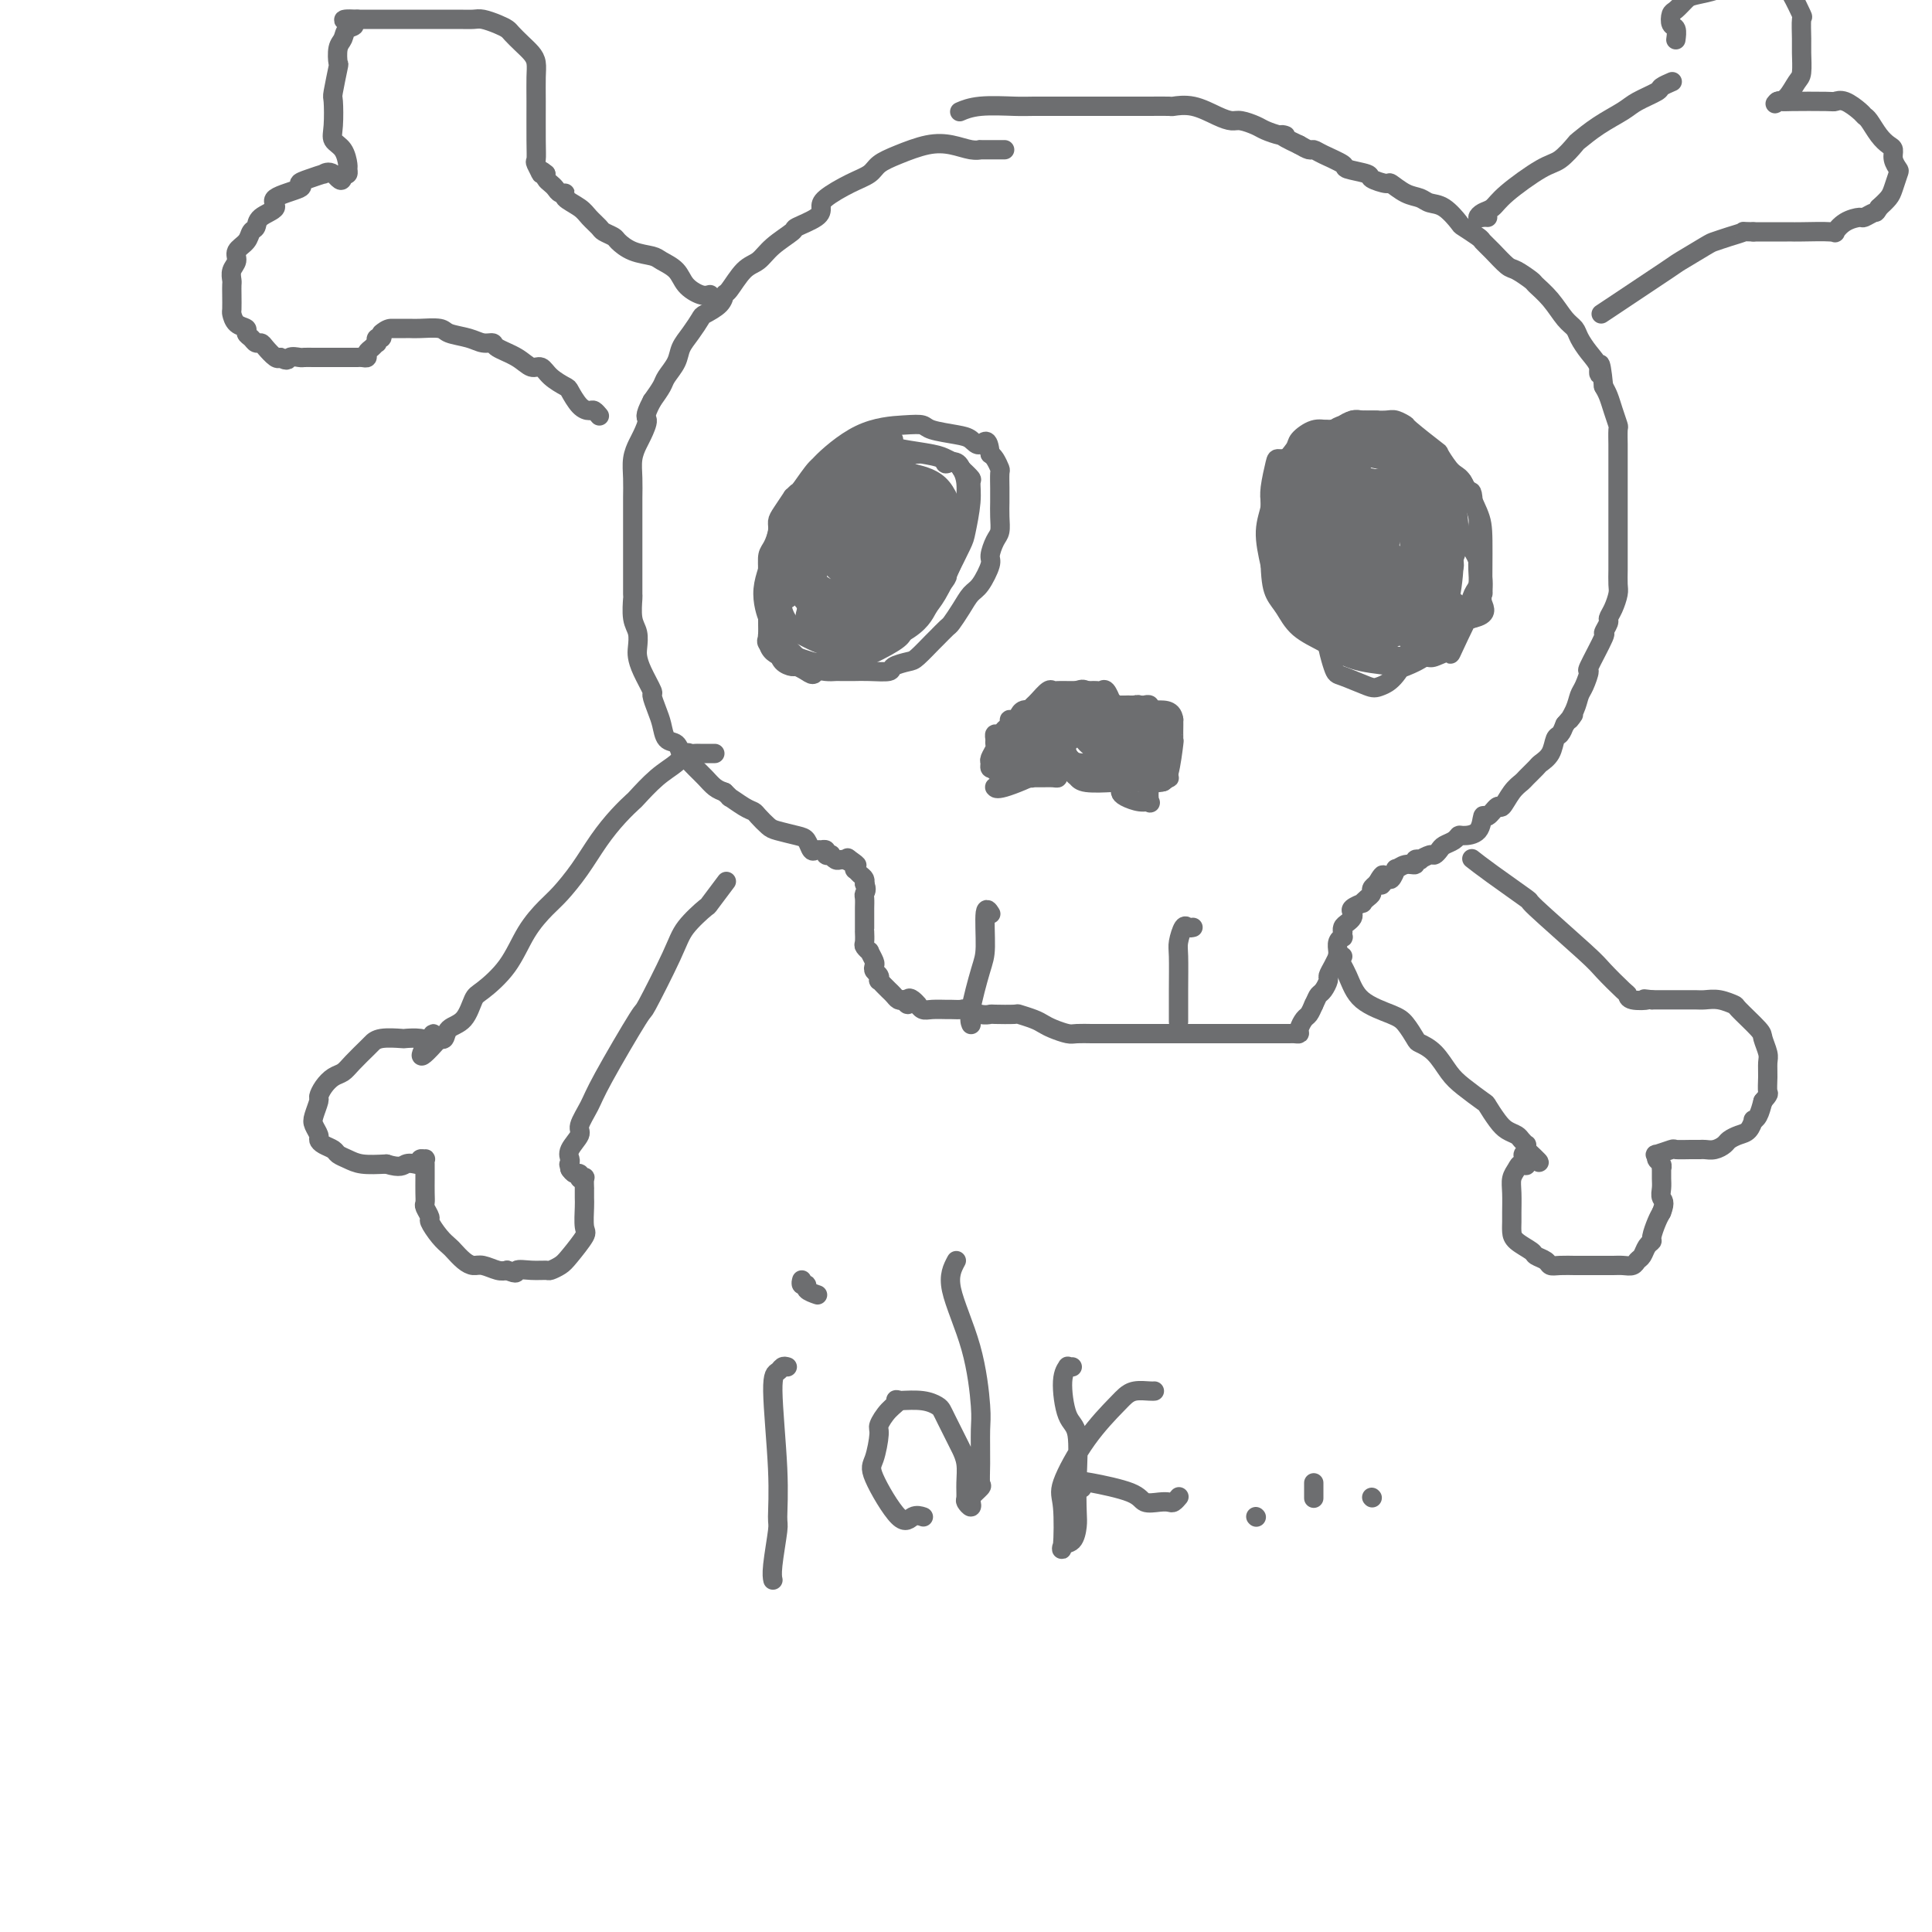 <svg viewBox='0 0 400 400' version='1.1' xmlns='http://www.w3.org/2000/svg' xmlns:xlink='http://www.w3.org/1999/xlink'><g fill='none' stroke='#6D6E70' stroke-width='4' stroke-linecap='round' stroke-linejoin='round'><path d='M208,31c-1.331,0.001 -2.662,0.001 -3,0c-0.338,-0.001 0.319,-0.004 0,0c-0.319,0.004 -1.612,0.013 -2,0c-0.388,-0.013 0.130,-0.050 0,0c-0.130,0.050 -0.906,0.187 -2,0c-1.094,-0.187 -2.504,-0.699 -4,-1c-1.496,-0.301 -3.076,-0.391 -5,0c-1.924,0.391 -4.190,1.263 -6,2c-1.810,0.737 -3.165,1.338 -4,2c-0.835,0.662 -1.152,1.384 -2,2c-0.848,0.616 -2.228,1.125 -4,2c-1.772,0.875 -3.935,2.117 -5,3c-1.065,0.883 -1.030,1.408 -1,2c0.030,0.592 0.055,1.251 -1,2c-1.055,0.749 -3.191,1.588 -4,2c-0.809,0.412 -0.290,0.398 -1,1c-0.710,0.602 -2.649,1.820 -4,3c-1.351,1.180 -2.114,2.322 -3,3c-0.886,0.678 -1.894,0.893 -3,2c-1.106,1.107 -2.309,3.107 -3,4c-0.691,0.893 -0.870,0.679 -1,1c-0.130,0.321 -0.210,1.177 -1,2c-0.790,0.823 -2.291,1.613 -3,2c-0.709,0.387 -0.628,0.373 -1,1c-0.372,0.627 -1.198,1.896 -2,3c-0.802,1.104 -1.579,2.042 -2,3c-0.421,0.958 -0.484,1.937 -1,3c-0.516,1.063 -1.485,2.209 -2,3c-0.515,0.791 -0.576,1.226 -1,2c-0.424,0.774 -1.212,1.887 -2,3'/><path d='M135,83c-1.879,3.532 -1.078,3.361 -1,4c0.078,0.639 -0.568,2.089 -1,3c-0.432,0.911 -0.652,1.284 -1,2c-0.348,0.716 -0.825,1.777 -1,3c-0.175,1.223 -0.047,2.610 0,4c0.047,1.390 0.013,2.785 0,4c-0.013,1.215 -0.003,2.250 0,3c0.003,0.750 0.001,1.213 0,2c-0.001,0.787 -0.000,1.896 0,3c0.000,1.104 0.000,2.201 0,3c-0.000,0.799 -0.001,1.299 0,2c0.001,0.701 0.004,1.604 0,3c-0.004,1.396 -0.015,3.284 0,4c0.015,0.716 0.056,0.260 0,1c-0.056,0.740 -0.209,2.675 0,4c0.209,1.325 0.782,2.040 1,3c0.218,0.960 0.082,2.164 0,3c-0.082,0.836 -0.110,1.305 0,2c0.110,0.695 0.358,1.617 1,3c0.642,1.383 1.676,3.229 2,4c0.324,0.771 -0.064,0.468 0,1c0.064,0.532 0.581,1.901 1,3c0.419,1.099 0.741,1.929 1,3c0.259,1.071 0.453,2.384 1,3c0.547,0.616 1.445,0.535 2,1c0.555,0.465 0.768,1.476 1,2c0.232,0.524 0.485,0.560 1,1c0.515,0.440 1.293,1.283 2,2c0.707,0.717 1.344,1.308 2,2c0.656,0.692 1.330,1.483 2,2c0.670,0.517 1.335,0.758 2,1'/><path d='M150,164c1.931,1.821 0.759,0.873 1,1c0.241,0.127 1.897,1.329 3,2c1.103,0.671 1.654,0.810 2,1c0.346,0.190 0.488,0.431 1,1c0.512,0.569 1.394,1.466 2,2c0.606,0.534 0.936,0.703 2,1c1.064,0.297 2.864,0.720 4,1c1.136,0.280 1.610,0.415 2,1c0.390,0.585 0.697,1.620 1,2c0.303,0.380 0.602,0.106 1,0c0.398,-0.106 0.895,-0.042 1,0c0.105,0.042 -0.183,0.063 0,0c0.183,-0.063 0.837,-0.209 1,0c0.163,0.209 -0.164,0.774 0,1c0.164,0.226 0.818,0.113 1,0c0.182,-0.113 -0.109,-0.226 0,0c0.109,0.226 0.617,0.793 1,1c0.383,0.207 0.642,0.056 1,0c0.358,-0.056 0.817,-0.016 1,0c0.183,0.016 0.092,0.008 0,0'/><path d='M175,178c4.110,2.183 1.886,0.642 1,0c-0.886,-0.642 -0.434,-0.383 0,0c0.434,0.383 0.851,0.890 1,1c0.149,0.110 0.030,-0.178 0,0c-0.030,0.178 0.031,0.822 0,1c-0.031,0.178 -0.152,-0.110 0,0c0.152,0.110 0.577,0.617 1,1c0.423,0.383 0.845,0.642 1,1c0.155,0.358 0.044,0.817 0,1c-0.044,0.183 -0.022,0.092 0,0'/><path d='M179,183c0.619,1.195 0.166,1.681 0,2c-0.166,0.319 -0.044,0.470 0,1c0.044,0.530 0.012,1.439 0,2c-0.012,0.561 -0.003,0.776 0,1c0.003,0.224 0.001,0.459 0,1c-0.001,0.541 -0.001,1.387 0,2c0.001,0.613 0.004,0.992 0,1c-0.004,0.008 -0.016,-0.353 0,0c0.016,0.353 0.061,1.422 0,2c-0.061,0.578 -0.226,0.666 0,1c0.226,0.334 0.844,0.916 1,1c0.156,0.084 -0.151,-0.329 0,0c0.151,0.329 0.759,1.398 1,2c0.241,0.602 0.116,0.735 0,1c-0.116,0.265 -0.224,0.662 0,1c0.224,0.338 0.781,0.615 1,1c0.219,0.385 0.100,0.876 0,1c-0.100,0.124 -0.182,-0.121 0,0c0.182,0.121 0.626,0.607 1,1c0.374,0.393 0.678,0.693 1,1c0.322,0.307 0.664,0.621 1,1c0.336,0.379 0.668,0.823 1,1c0.332,0.177 0.666,0.089 1,0'/><path d='M187,207c1.420,1.874 0.972,0.558 1,0c0.028,-0.558 0.534,-0.360 1,0c0.466,0.360 0.892,0.881 1,1c0.108,0.119 -0.103,-0.164 0,0c0.103,0.164 0.518,0.776 1,1c0.482,0.224 1.030,0.059 2,0c0.970,-0.059 2.360,-0.012 3,0c0.640,0.012 0.529,-0.011 1,0c0.471,0.011 1.523,0.055 2,0c0.477,-0.055 0.377,-0.211 1,0c0.623,0.211 1.968,0.788 3,1c1.032,0.212 1.750,0.060 2,0c0.250,-0.060 0.031,-0.027 1,0c0.969,0.027 3.126,0.048 4,0c0.874,-0.048 0.465,-0.167 1,0c0.535,0.167 2.015,0.619 3,1c0.985,0.381 1.475,0.691 2,1c0.525,0.309 1.084,0.619 2,1c0.916,0.381 2.187,0.834 3,1c0.813,0.166 1.166,0.044 2,0c0.834,-0.044 2.149,-0.012 3,0c0.851,0.012 1.239,0.003 2,0c0.761,-0.003 1.895,-0.001 3,0c1.105,0.001 2.183,0.000 3,0c0.817,-0.000 1.374,-0.000 2,0c0.626,0.000 1.320,0.000 2,0c0.680,-0.000 1.347,-0.000 2,0c0.653,0.000 1.291,0.000 2,0c0.709,-0.000 1.488,-0.000 2,0c0.512,0.000 0.756,0.000 1,0'/><path d='M245,214c4.118,0.000 2.412,0.000 2,0c-0.412,-0.000 0.471,-0.000 1,0c0.529,0.000 0.705,0.000 1,0c0.295,-0.000 0.708,-0.000 1,0c0.292,0.000 0.463,0.000 1,0c0.537,-0.000 1.440,-0.000 2,0c0.560,0.000 0.778,0.000 1,0c0.222,-0.000 0.449,-0.000 1,0c0.551,0.000 1.425,0.000 2,0c0.575,-0.000 0.851,-0.000 1,0c0.149,0.000 0.171,0.000 1,0c0.829,-0.000 2.463,-0.000 3,0c0.537,0.000 -0.025,0.000 0,0c0.025,-0.000 0.636,-0.000 1,0c0.364,0.000 0.480,0.001 1,0c0.520,-0.001 1.445,-0.002 2,0c0.555,0.002 0.740,0.008 1,0c0.260,-0.008 0.594,-0.029 1,0c0.406,0.029 0.882,0.107 1,0c0.118,-0.107 -0.123,-0.400 0,-1c0.123,-0.600 0.610,-1.508 1,-2c0.390,-0.492 0.683,-0.569 1,-1c0.317,-0.431 0.659,-1.215 1,-2'/><path d='M272,208c0.647,-1.350 0.765,-1.726 1,-2c0.235,-0.274 0.589,-0.445 1,-1c0.411,-0.555 0.881,-1.493 1,-2c0.119,-0.507 -0.111,-0.583 0,-1c0.111,-0.417 0.565,-1.176 1,-2c0.435,-0.824 0.852,-1.713 1,-2c0.148,-0.287 0.025,0.029 0,0c-0.025,-0.029 0.046,-0.404 0,-1c-0.046,-0.596 -0.208,-1.413 0,-2c0.208,-0.587 0.787,-0.945 1,-1c0.213,-0.055 0.060,0.193 0,0c-0.060,-0.193 -0.026,-0.825 0,-1c0.026,-0.175 0.046,0.108 0,0c-0.046,-0.108 -0.158,-0.606 0,-1c0.158,-0.394 0.586,-0.684 1,-1c0.414,-0.316 0.814,-0.658 1,-1c0.186,-0.342 0.158,-0.683 0,-1c-0.158,-0.317 -0.445,-0.610 0,-1c0.445,-0.390 1.621,-0.878 2,-1c0.379,-0.122 -0.039,0.122 0,0c0.039,-0.122 0.536,-0.610 1,-1c0.464,-0.390 0.894,-0.682 1,-1c0.106,-0.318 -0.113,-0.662 0,-1c0.113,-0.338 0.556,-0.669 1,-1'/><path d='M285,183c2.188,-3.798 1.159,-0.792 1,0c-0.159,0.792 0.551,-0.629 1,-1c0.449,-0.371 0.636,0.308 1,0c0.364,-0.308 0.905,-1.603 1,-2c0.095,-0.397 -0.258,0.104 0,0c0.258,-0.104 1.125,-0.811 2,-1c0.875,-0.189 1.758,0.142 2,0c0.242,-0.142 -0.157,-0.755 0,-1c0.157,-0.245 0.868,-0.121 1,0c0.132,0.121 -0.317,0.240 0,0c0.317,-0.240 1.398,-0.837 2,-1c0.602,-0.163 0.725,0.110 1,0c0.275,-0.110 0.702,-0.604 1,-1c0.298,-0.396 0.469,-0.695 1,-1c0.531,-0.305 1.424,-0.615 2,-1c0.576,-0.385 0.836,-0.843 1,-1c0.164,-0.157 0.233,-0.012 1,0c0.767,0.012 2.232,-0.110 3,-1c0.768,-0.890 0.838,-2.549 1,-3c0.162,-0.451 0.414,0.307 1,0c0.586,-0.307 1.504,-1.678 2,-2c0.496,-0.322 0.571,0.404 1,0c0.429,-0.404 1.213,-1.939 2,-3c0.787,-1.061 1.577,-1.648 2,-2c0.423,-0.352 0.481,-0.469 1,-1c0.519,-0.531 1.501,-1.475 2,-2c0.499,-0.525 0.515,-0.630 1,-1c0.485,-0.370 1.439,-1.007 2,-2c0.561,-0.993 0.728,-2.344 1,-3c0.272,-0.656 0.649,-0.616 1,-1c0.351,-0.384 0.675,-1.192 1,-2'/><path d='M324,150c2.964,-3.552 1.373,-1.433 1,-1c-0.373,0.433 0.471,-0.820 1,-2c0.529,-1.180 0.742,-2.286 1,-3c0.258,-0.714 0.562,-1.037 1,-2c0.438,-0.963 1.011,-2.566 1,-3c-0.011,-0.434 -0.606,0.302 0,-1c0.606,-1.302 2.414,-4.641 3,-6c0.586,-1.359 -0.049,-0.738 0,-1c0.049,-0.262 0.784,-1.406 1,-2c0.216,-0.594 -0.086,-0.638 0,-1c0.086,-0.362 0.559,-1.040 1,-2c0.441,-0.960 0.850,-2.200 1,-3c0.150,-0.800 0.040,-1.158 0,-2c-0.040,-0.842 -0.011,-2.167 0,-3c0.011,-0.833 0.003,-1.173 0,-2c-0.003,-0.827 -0.001,-2.142 0,-3c0.001,-0.858 0.000,-1.258 0,-2c-0.000,-0.742 -0.000,-1.827 0,-3c0.000,-1.173 0.000,-2.434 0,-3c-0.000,-0.566 -0.000,-0.436 0,-1c0.000,-0.564 0.000,-1.823 0,-3c-0.000,-1.177 -0.000,-2.274 0,-3c0.000,-0.726 0.001,-1.082 0,-2c-0.001,-0.918 -0.003,-2.398 0,-3c0.003,-0.602 0.012,-0.325 0,-1c-0.012,-0.675 -0.045,-2.302 0,-3c0.045,-0.698 0.167,-0.465 0,-1c-0.167,-0.535 -0.622,-1.836 -1,-3c-0.378,-1.164 -0.679,-2.190 -1,-3c-0.321,-0.810 -0.660,-1.405 -1,-2'/><path d='M332,80c-0.715,-7.309 -1.003,-4.080 -1,-3c0.003,1.080 0.297,0.012 0,-1c-0.297,-1.012 -1.184,-1.968 -2,-3c-0.816,-1.032 -1.560,-2.140 -2,-3c-0.440,-0.860 -0.574,-1.472 -1,-2c-0.426,-0.528 -1.143,-0.972 -2,-2c-0.857,-1.028 -1.853,-2.641 -3,-4c-1.147,-1.359 -2.446,-2.465 -3,-3c-0.554,-0.535 -0.362,-0.501 -1,-1c-0.638,-0.499 -2.105,-1.533 -3,-2c-0.895,-0.467 -1.217,-0.367 -2,-1c-0.783,-0.633 -2.025,-1.999 -3,-3c-0.975,-1.001 -1.681,-1.638 -2,-2c-0.319,-0.362 -0.249,-0.450 -1,-1c-0.751,-0.550 -2.322,-1.562 -3,-2c-0.678,-0.438 -0.463,-0.301 -1,-1c-0.537,-0.699 -1.826,-2.234 -3,-3c-1.174,-0.766 -2.235,-0.765 -3,-1c-0.765,-0.235 -1.236,-0.707 -2,-1c-0.764,-0.293 -1.823,-0.407 -3,-1c-1.177,-0.593 -2.474,-1.665 -3,-2c-0.526,-0.335 -0.281,0.066 -1,0c-0.719,-0.066 -2.402,-0.598 -3,-1c-0.598,-0.402 -0.111,-0.672 -1,-1c-0.889,-0.328 -3.155,-0.714 -4,-1c-0.845,-0.286 -0.271,-0.472 -1,-1c-0.729,-0.528 -2.762,-1.399 -4,-2c-1.238,-0.601 -1.679,-0.931 -2,-1c-0.321,-0.069 -0.520,0.123 -1,0c-0.480,-0.123 -1.240,-0.562 -2,-1'/><path d='M269,30c-5.303,-2.477 -3.560,-2.170 -3,-2c0.560,0.170 -0.062,0.204 -1,0c-0.938,-0.204 -2.192,-0.645 -3,-1c-0.808,-0.355 -1.170,-0.625 -2,-1c-0.830,-0.375 -2.129,-0.857 -3,-1c-0.871,-0.143 -1.316,0.053 -2,0c-0.684,-0.053 -1.607,-0.354 -3,-1c-1.393,-0.646 -3.256,-1.637 -5,-2c-1.744,-0.363 -3.370,-0.097 -4,0c-0.630,0.097 -0.262,0.026 -1,0c-0.738,-0.026 -2.580,-0.007 -4,0c-1.420,0.007 -2.418,0.002 -3,0c-0.582,-0.002 -0.747,-0.001 -2,0c-1.253,0.001 -3.595,0.000 -5,0c-1.405,-0.000 -1.873,-0.001 -3,0c-1.127,0.001 -2.912,0.004 -5,0c-2.088,-0.004 -4.479,-0.015 -6,0c-1.521,0.015 -2.170,0.056 -4,0c-1.830,-0.056 -4.839,-0.207 -7,0c-2.161,0.207 -3.475,0.774 -4,1c-0.525,0.226 -0.263,0.113 0,0'/><path d='M185,91c-0.578,0.018 -1.156,0.037 -2,0c-0.844,-0.037 -1.954,-0.129 -3,0c-1.046,0.129 -2.028,0.480 -3,1c-0.972,0.520 -1.934,1.210 -3,2c-1.066,0.790 -2.237,1.680 -3,2c-0.763,0.320 -1.117,0.069 -2,1c-0.883,0.931 -2.296,3.044 -3,4c-0.704,0.956 -0.700,0.756 -1,1c-0.300,0.244 -0.903,0.932 -1,1c-0.097,0.068 0.311,-0.483 0,0c-0.311,0.483 -1.341,2.002 -2,3c-0.659,0.998 -0.947,1.477 -1,2c-0.053,0.523 0.129,1.089 0,2c-0.129,0.911 -0.571,2.165 -1,3c-0.429,0.835 -0.847,1.249 -1,2c-0.153,0.751 -0.041,1.840 0,3c0.041,1.160 0.011,2.393 0,3c-0.011,0.607 -0.003,0.590 0,1c0.003,0.410 -0.000,1.246 0,2c0.000,0.754 0.003,1.424 0,2c-0.003,0.576 -0.012,1.056 0,2c0.012,0.944 0.043,2.350 0,3c-0.043,0.650 -0.162,0.542 0,1c0.162,0.458 0.606,1.481 1,2c0.394,0.519 0.738,0.534 1,1c0.262,0.466 0.441,1.383 1,2c0.559,0.617 1.497,0.935 2,1c0.503,0.065 0.572,-0.124 1,0c0.428,0.124 1.214,0.562 2,1'/><path d='M167,139c1.600,1.238 1.598,0.332 2,0c0.402,-0.332 1.206,-0.089 2,0c0.794,0.089 1.579,0.024 2,0c0.421,-0.024 0.478,-0.006 1,0c0.522,0.006 1.510,-0.001 2,0c0.490,0.001 0.481,0.011 1,0c0.519,-0.011 1.566,-0.042 3,0c1.434,0.042 3.257,0.158 4,0c0.743,-0.158 0.408,-0.590 1,-1c0.592,-0.410 2.113,-0.796 3,-1c0.887,-0.204 1.140,-0.224 2,-1c0.860,-0.776 2.327,-2.308 3,-3c0.673,-0.692 0.550,-0.546 1,-1c0.450,-0.454 1.471,-1.509 2,-2c0.529,-0.491 0.566,-0.418 1,-1c0.434,-0.582 1.264,-1.817 2,-3c0.736,-1.183 1.377,-2.313 2,-3c0.623,-0.687 1.228,-0.932 2,-2c0.772,-1.068 1.709,-2.960 2,-4c0.291,-1.040 -0.066,-1.228 0,-2c0.066,-0.772 0.553,-2.129 1,-3c0.447,-0.871 0.852,-1.257 1,-2c0.148,-0.743 0.040,-1.842 0,-3c-0.040,-1.158 -0.010,-2.375 0,-3c0.010,-0.625 -0.000,-0.657 0,-1c0.000,-0.343 0.011,-0.995 0,-2c-0.011,-1.005 -0.044,-2.362 0,-3c0.044,-0.638 0.166,-0.556 0,-1c-0.166,-0.444 -0.619,-1.412 -1,-2c-0.381,-0.588 -0.691,-0.794 -1,-1'/><path d='M205,94c-0.360,-3.963 -1.261,-2.372 -2,-2c-0.739,0.372 -1.316,-0.475 -2,-1c-0.684,-0.525 -1.473,-0.727 -3,-1c-1.527,-0.273 -3.791,-0.615 -5,-1c-1.209,-0.385 -1.364,-0.811 -2,-1c-0.636,-0.189 -1.752,-0.139 -4,0c-2.248,0.139 -5.627,0.367 -9,2c-3.373,1.633 -6.738,4.669 -8,6c-1.262,1.331 -0.419,0.955 -1,2c-0.581,1.045 -2.587,3.509 -4,5c-1.413,1.491 -2.235,2.009 -3,4c-0.765,1.991 -1.473,5.453 -2,7c-0.527,1.547 -0.872,1.177 -1,2c-0.128,0.823 -0.038,2.838 0,5c0.038,2.162 0.025,4.471 0,6c-0.025,1.529 -0.060,2.278 0,3c0.060,0.722 0.215,1.419 0,2c-0.215,0.581 -0.802,1.048 1,2c1.802,0.952 5.992,2.389 8,3c2.008,0.611 1.834,0.396 3,0c1.166,-0.396 3.673,-0.972 5,-1c1.327,-0.028 1.473,0.492 3,0c1.527,-0.492 4.436,-1.998 6,-3c1.564,-1.002 1.782,-1.501 2,-2'/><path d='M187,131c3.533,-1.968 4.366,-3.888 5,-5c0.634,-1.112 1.070,-1.415 2,-3c0.930,-1.585 2.355,-4.451 3,-6c0.645,-1.549 0.509,-1.781 1,-3c0.491,-1.219 1.608,-3.426 2,-5c0.392,-1.574 0.061,-2.516 0,-4c-0.061,-1.484 0.150,-3.511 0,-5c-0.150,-1.489 -0.660,-2.441 -1,-3c-0.340,-0.559 -0.510,-0.726 -1,-1c-0.490,-0.274 -1.301,-0.655 -2,-1c-0.699,-0.345 -1.287,-0.655 -3,-1c-1.713,-0.345 -4.550,-0.724 -6,-1c-1.450,-0.276 -1.514,-0.449 -3,0c-1.486,0.449 -4.395,1.520 -6,2c-1.605,0.480 -1.904,0.369 -3,1c-1.096,0.631 -2.987,2.004 -5,4c-2.013,1.996 -4.148,4.615 -5,6c-0.852,1.385 -0.421,1.538 -1,3c-0.579,1.462 -2.168,4.235 -3,7c-0.832,2.765 -0.906,5.522 -1,7c-0.094,1.478 -0.209,1.678 0,3c0.209,1.322 0.743,3.768 1,5c0.257,1.232 0.239,1.252 1,2c0.761,0.748 2.301,2.225 3,3c0.699,0.775 0.556,0.850 2,1c1.444,0.150 4.475,0.377 7,0c2.525,-0.377 4.543,-1.359 6,-2c1.457,-0.641 2.354,-0.942 4,-2c1.646,-1.058 4.042,-2.874 6,-5c1.958,-2.126 3.479,-4.563 5,-7'/><path d='M195,121c1.827,-2.191 0.894,-1.670 1,-3c0.106,-1.330 1.250,-4.511 2,-6c0.750,-1.489 1.104,-1.284 1,-2c-0.104,-0.716 -0.667,-2.351 -1,-3c-0.333,-0.649 -0.435,-0.311 -1,-1c-0.565,-0.689 -1.593,-2.405 -3,-3c-1.407,-0.595 -3.192,-0.069 -5,0c-1.808,0.069 -3.639,-0.318 -5,0c-1.361,0.318 -2.253,1.342 -3,2c-0.747,0.658 -1.348,0.950 -3,2c-1.652,1.050 -4.355,2.858 -6,5c-1.645,2.142 -2.234,4.619 -3,6c-0.766,1.381 -1.711,1.665 -2,3c-0.289,1.335 0.078,3.720 0,5c-0.078,1.280 -0.603,1.456 0,2c0.603,0.544 2.332,1.455 3,2c0.668,0.545 0.274,0.724 1,1c0.726,0.276 2.574,0.650 5,0c2.426,-0.650 5.432,-2.323 7,-3c1.568,-0.677 1.699,-0.359 3,-2c1.301,-1.641 3.774,-5.240 5,-7c1.226,-1.760 1.205,-1.680 2,-3c0.795,-1.320 2.404,-4.038 3,-6c0.596,-1.962 0.177,-3.167 0,-4c-0.177,-0.833 -0.113,-1.295 -1,-2c-0.887,-0.705 -2.726,-1.653 -4,-2c-1.274,-0.347 -1.982,-0.093 -4,0c-2.018,0.093 -5.345,0.025 -7,0c-1.655,-0.025 -1.638,-0.007 -3,1c-1.362,1.007 -4.103,3.002 -6,5c-1.897,1.998 -2.948,3.999 -4,6'/><path d='M167,114c-1.784,2.946 -1.246,4.810 -1,6c0.246,1.190 0.198,1.706 0,2c-0.198,0.294 -0.548,0.365 0,1c0.548,0.635 1.993,1.832 4,2c2.007,0.168 4.575,-0.694 6,-1c1.425,-0.306 1.705,-0.056 3,-1c1.295,-0.944 3.604,-3.082 6,-6c2.396,-2.918 4.880,-6.615 6,-9c1.120,-2.385 0.878,-3.460 1,-4c0.122,-0.540 0.608,-0.547 0,-1c-0.608,-0.453 -2.311,-1.352 -3,-2c-0.689,-0.648 -0.363,-1.047 -2,-1c-1.637,0.047 -5.237,0.538 -7,1c-1.763,0.462 -1.688,0.895 -3,2c-1.312,1.105 -4.010,2.883 -6,5c-1.990,2.117 -3.273,4.575 -4,6c-0.727,1.425 -0.898,1.819 -1,3c-0.102,1.181 -0.134,3.151 0,4c0.134,0.849 0.436,0.578 1,1c0.564,0.422 1.392,1.535 3,2c1.608,0.465 3.997,0.280 5,0c1.003,-0.280 0.619,-0.655 2,-2c1.381,-1.345 4.525,-3.659 6,-5c1.475,-1.341 1.279,-1.707 2,-3c0.721,-1.293 2.357,-3.511 3,-5c0.643,-1.489 0.291,-2.247 0,-3c-0.291,-0.753 -0.521,-1.501 -1,-2c-0.479,-0.499 -1.206,-0.750 -2,-1c-0.794,-0.250 -1.655,-0.500 -3,0c-1.345,0.500 -3.172,1.750 -5,3'/><path d='M177,106c-2.264,1.523 -3.923,3.830 -5,5c-1.077,1.170 -1.571,1.203 -2,3c-0.429,1.797 -0.791,5.359 -1,7c-0.209,1.641 -0.264,1.362 0,2c0.264,0.638 0.848,2.193 1,3c0.152,0.807 -0.128,0.867 2,0c2.128,-0.867 6.663,-2.662 9,-4c2.337,-1.338 2.476,-2.219 3,-4c0.524,-1.781 1.434,-4.463 2,-6c0.566,-1.537 0.790,-1.929 1,-3c0.210,-1.071 0.407,-2.819 0,-4c-0.407,-1.181 -1.416,-1.794 -2,-2c-0.584,-0.206 -0.742,-0.007 -2,0c-1.258,0.007 -3.617,-0.180 -6,1c-2.383,1.180 -4.789,3.728 -6,5c-1.211,1.272 -1.226,1.268 -2,3c-0.774,1.732 -2.305,5.200 -3,7c-0.695,1.800 -0.552,1.933 0,3c0.552,1.067 1.515,3.070 2,4c0.485,0.930 0.493,0.789 2,1c1.507,0.211 4.513,0.774 6,1c1.487,0.226 1.456,0.113 3,-1c1.544,-1.113 4.665,-3.228 7,-6c2.335,-2.772 3.885,-6.201 5,-8c1.115,-1.799 1.795,-1.968 2,-3c0.205,-1.032 -0.067,-2.929 0,-4c0.067,-1.071 0.471,-1.318 0,-2c-0.471,-0.682 -1.819,-1.799 -4,-2c-2.181,-0.201 -5.195,0.514 -7,1c-1.805,0.486 -2.403,0.743 -3,1'/><path d='M179,104c-3.239,1.865 -6.336,5.527 -8,8c-1.664,2.473 -1.897,3.759 -2,5c-0.103,1.241 -0.078,2.439 0,3c0.078,0.561 0.209,0.485 1,1c0.791,0.515 2.241,1.621 5,1c2.759,-0.621 6.828,-2.968 9,-5c2.172,-2.032 2.446,-3.751 3,-5c0.554,-1.249 1.388,-2.030 2,-3c0.612,-0.970 1.001,-2.128 1,-3c-0.001,-0.872 -0.393,-1.459 -1,-2c-0.607,-0.541 -1.431,-1.037 -3,-1c-1.569,0.037 -3.885,0.605 -5,1c-1.115,0.395 -1.030,0.616 -2,2c-0.970,1.384 -2.993,3.931 -4,5c-1.007,1.069 -0.996,0.662 -1,2c-0.004,1.338 -0.024,4.422 0,6c0.024,1.578 0.090,1.648 1,2c0.910,0.352 2.663,0.984 4,1c1.337,0.016 2.258,-0.583 3,-1c0.742,-0.417 1.306,-0.651 2,-2c0.694,-1.349 1.519,-3.812 2,-5c0.481,-1.188 0.619,-1.102 1,-2c0.381,-0.898 1.004,-2.779 1,-4c-0.004,-1.221 -0.634,-1.782 -1,-2c-0.366,-0.218 -0.468,-0.091 -1,0c-0.532,0.091 -1.493,0.148 -2,0c-0.507,-0.148 -0.560,-0.501 -1,0c-0.440,0.501 -1.269,1.858 -2,3c-0.731,1.142 -1.366,2.071 -2,3'/><path d='M179,112c-0.587,1.257 -0.056,1.399 0,2c0.056,0.601 -0.363,1.663 0,2c0.363,0.337 1.509,-0.049 2,0c0.491,0.049 0.328,0.534 1,0c0.672,-0.534 2.179,-2.087 3,-3c0.821,-0.913 0.955,-1.187 1,-2c0.045,-0.813 0.002,-2.167 0,-3c-0.002,-0.833 0.039,-1.146 -1,-1c-1.039,0.146 -3.158,0.750 -4,1c-0.842,0.250 -0.407,0.147 -1,1c-0.593,0.853 -2.214,2.661 -3,4c-0.786,1.339 -0.736,2.209 -1,3c-0.264,0.791 -0.840,1.503 -1,2c-0.160,0.497 0.097,0.781 1,1c0.903,0.219 2.451,0.375 4,0c1.549,-0.375 3.099,-1.280 4,-2c0.901,-0.720 1.154,-1.253 2,-3c0.846,-1.747 2.287,-4.706 3,-6c0.713,-1.294 0.699,-0.921 1,-2c0.301,-1.079 0.918,-3.609 1,-5c0.082,-1.391 -0.370,-1.643 -1,-2c-0.630,-0.357 -1.439,-0.818 -3,-1c-1.561,-0.182 -3.875,-0.083 -5,0c-1.125,0.083 -1.061,0.151 -2,1c-0.939,0.849 -2.881,2.478 -4,4c-1.119,1.522 -1.416,2.938 -2,4c-0.584,1.062 -1.456,1.769 -2,3c-0.544,1.231 -0.762,2.985 -1,4c-0.238,1.015 -0.497,1.290 0,2c0.497,0.710 1.748,1.855 3,3'/><path d='M174,119c0.750,0.889 1.125,0.612 2,1c0.875,0.388 2.248,1.440 4,1c1.752,-0.440 3.882,-2.373 5,-3c1.118,-0.627 1.225,0.054 2,-1c0.775,-1.054 2.219,-3.841 3,-5c0.781,-1.159 0.900,-0.691 1,-2c0.100,-1.309 0.181,-4.397 0,-6c-0.181,-1.603 -0.623,-1.723 -2,-2c-1.377,-0.277 -3.690,-0.712 -5,-1c-1.310,-0.288 -1.616,-0.428 -3,0c-1.384,0.428 -3.845,1.425 -6,3c-2.155,1.575 -4.003,3.727 -5,5c-0.997,1.273 -1.143,1.668 -2,3c-0.857,1.332 -2.425,3.601 -3,5c-0.575,1.399 -0.159,1.928 0,3c0.159,1.072 0.060,2.688 1,4c0.940,1.312 2.921,2.321 4,3c1.079,0.679 1.258,1.027 3,1c1.742,-0.027 5.048,-0.429 7,-1c1.952,-0.571 2.548,-1.313 4,-3c1.452,-1.687 3.758,-4.321 5,-6c1.242,-1.679 1.419,-2.405 2,-4c0.581,-1.595 1.566,-4.060 2,-6c0.434,-1.940 0.317,-3.355 0,-4c-0.317,-0.645 -0.832,-0.522 -2,-1c-1.168,-0.478 -2.987,-1.559 -4,-2c-1.013,-0.441 -1.220,-0.242 -3,0c-1.780,0.242 -5.133,0.527 -8,2c-2.867,1.473 -5.248,4.135 -7,6c-1.752,1.865 -2.876,2.932 -4,4'/><path d='M165,113c-2.573,3.444 -3.506,7.054 -4,9c-0.494,1.946 -0.549,2.228 -1,4c-0.451,1.772 -1.298,5.035 -1,7c0.298,1.965 1.740,2.631 3,3c1.260,0.369 2.337,0.441 4,1c1.663,0.559 3.913,1.604 8,-1c4.087,-2.604 10.013,-8.857 13,-12c2.987,-3.143 3.036,-3.174 4,-5c0.964,-1.826 2.842,-5.445 4,-8c1.158,-2.555 1.595,-4.045 2,-5c0.405,-0.955 0.778,-1.374 0,-2c-0.778,-0.626 -2.708,-1.458 -4,-2c-1.292,-0.542 -1.948,-0.793 -4,-1c-2.052,-0.207 -5.500,-0.369 -9,0c-3.500,0.369 -7.051,1.268 -9,2c-1.949,0.732 -2.294,1.297 -4,3c-1.706,1.703 -4.772,4.543 -6,6c-1.228,1.457 -0.617,1.529 -1,3c-0.383,1.471 -1.760,4.339 -2,7c-0.240,2.661 0.657,5.113 1,6c0.343,0.887 0.132,0.208 2,1c1.868,0.792 5.815,3.055 8,4c2.185,0.945 2.607,0.573 5,0c2.393,-0.573 6.759,-1.346 9,-2c2.241,-0.654 2.359,-1.190 4,-3c1.641,-1.810 4.804,-4.894 7,-8c2.196,-3.106 3.424,-6.235 4,-8c0.576,-1.765 0.501,-2.168 0,-4c-0.501,-1.832 -1.429,-5.095 -3,-7c-1.571,-1.905 -3.786,-2.453 -6,-3'/><path d='M189,98c-1.551,-0.674 -2.429,-0.859 -5,0c-2.571,0.859 -6.836,2.763 -9,4c-2.164,1.237 -2.229,1.807 -4,4c-1.771,2.193 -5.248,6.007 -7,8c-1.752,1.993 -1.777,2.164 -2,4c-0.223,1.836 -0.643,5.339 0,8c0.643,2.661 2.351,4.482 5,5c2.649,0.518 6.240,-0.268 8,-1c1.760,-0.732 1.688,-1.412 3,-3c1.312,-1.588 4.009,-4.085 6,-7c1.991,-2.915 3.276,-6.248 4,-8c0.724,-1.752 0.886,-1.923 1,-3c0.114,-1.077 0.178,-3.061 0,-4c-0.178,-0.939 -0.599,-0.834 -2,-1c-1.401,-0.166 -3.781,-0.602 -5,-1c-1.219,-0.398 -1.276,-0.758 -3,0c-1.724,0.758 -5.117,2.636 -7,5c-1.883,2.364 -2.258,5.216 -3,7c-0.742,1.784 -1.850,2.499 -2,4c-0.150,1.501 0.660,3.788 1,5c0.340,1.212 0.212,1.351 1,2c0.788,0.649 2.493,1.809 4,1c1.507,-0.809 2.817,-3.587 4,-5c1.183,-1.413 2.239,-1.462 3,-3c0.761,-1.538 1.226,-4.566 2,-6c0.774,-1.434 1.857,-1.274 2,-2c0.143,-0.726 -0.652,-2.339 -1,-3c-0.348,-0.661 -0.247,-0.370 -1,0c-0.753,0.370 -2.358,0.820 -3,1c-0.642,0.180 -0.321,0.090 0,0'/><path d='M221,156c-0.455,0.000 -0.910,0.001 -1,0c-0.090,-0.001 0.186,-0.003 0,0c-0.186,0.003 -0.834,0.012 -1,0c-0.166,-0.012 0.152,-0.044 0,0c-0.152,0.044 -0.772,0.166 -1,0c-0.228,-0.166 -0.062,-0.618 0,-1c0.062,-0.382 0.021,-0.694 0,-1c-0.021,-0.306 -0.021,-0.607 0,-1c0.021,-0.393 0.062,-0.879 0,-1c-0.062,-0.121 -0.227,0.122 0,0c0.227,-0.122 0.846,-0.610 1,-1c0.154,-0.390 -0.159,-0.683 0,-1c0.159,-0.317 0.788,-0.659 1,-1c0.212,-0.341 0.006,-0.680 0,-1c-0.006,-0.320 0.188,-0.622 1,-1c0.812,-0.378 2.241,-0.833 3,-1c0.759,-0.167 0.847,-0.045 1,0c0.153,0.045 0.370,0.012 1,0c0.630,-0.012 1.674,-0.003 2,0c0.326,0.003 -0.066,0.001 0,0c0.066,-0.001 0.590,-0.000 1,0c0.410,0.000 0.705,0.000 1,0'/><path d='M230,146c1.493,-0.155 0.724,-0.041 1,0c0.276,0.041 1.597,0.011 2,0c0.403,-0.011 -0.114,-0.003 0,0c0.114,0.003 0.857,-0.000 1,0c0.143,0.000 -0.316,0.004 0,0c0.316,-0.004 1.405,-0.016 2,0c0.595,0.016 0.695,0.061 1,0c0.305,-0.061 0.817,-0.227 1,0c0.183,0.227 0.039,0.848 0,1c-0.039,0.152 0.027,-0.166 0,0c-0.027,0.166 -0.148,0.817 0,1c0.148,0.183 0.565,-0.101 1,0c0.435,0.101 0.887,0.586 1,1c0.113,0.414 -0.113,0.755 0,1c0.113,0.245 0.566,0.393 1,1c0.434,0.607 0.848,1.673 1,2c0.152,0.327 0.041,-0.085 0,0c-0.041,0.085 -0.011,0.666 0,1c0.011,0.334 0.003,0.419 0,1c-0.003,0.581 -0.001,1.658 0,2c0.001,0.342 0.000,-0.049 0,0c-0.000,0.049 -0.000,0.539 0,1c0.000,0.461 0.001,0.894 0,1c-0.001,0.106 -0.003,-0.115 0,0c0.003,0.115 0.011,0.567 0,1c-0.011,0.433 -0.041,0.847 0,1c0.041,0.153 0.155,0.044 0,0c-0.155,-0.044 -0.577,-0.022 -1,0'/><path d='M241,161c-0.024,1.702 -0.583,0.456 -1,0c-0.417,-0.456 -0.690,-0.122 -1,0c-0.310,0.122 -0.656,0.033 -1,0c-0.344,-0.033 -0.685,-0.009 -1,0c-0.315,0.009 -0.606,0.003 -1,0c-0.394,-0.003 -0.893,-0.001 -1,0c-0.107,0.001 0.179,0.002 0,0c-0.179,-0.002 -0.822,-0.008 -1,0c-0.178,0.008 0.111,0.030 0,0c-0.111,-0.030 -0.621,-0.114 -1,0c-0.379,0.114 -0.626,0.424 -1,0c-0.374,-0.424 -0.874,-1.581 -1,-2c-0.126,-0.419 0.121,-0.098 0,0c-0.121,0.098 -0.611,-0.026 -1,0c-0.389,0.026 -0.678,0.203 -1,0c-0.322,-0.203 -0.678,-0.786 -1,-1c-0.322,-0.214 -0.612,-0.057 -1,0c-0.388,0.057 -0.875,0.015 -1,0c-0.125,-0.015 0.111,-0.004 0,0c-0.111,0.004 -0.568,0.001 -1,0c-0.432,-0.001 -0.838,-0.000 -1,0c-0.162,0.000 -0.081,0.000 0,0'/><path d='M224,158c-3.040,-0.447 -2.139,-0.064 -2,0c0.139,0.064 -0.484,-0.189 -1,0c-0.516,0.189 -0.925,0.821 -1,1c-0.075,0.179 0.183,-0.096 0,0c-0.183,0.096 -0.808,0.562 -1,1c-0.192,0.438 0.050,0.850 0,1c-0.050,0.150 -0.391,0.040 -1,0c-0.609,-0.040 -1.487,-0.010 -2,0c-0.513,0.010 -0.662,-0.001 -1,0c-0.338,0.001 -0.865,0.012 -1,0c-0.135,-0.012 0.122,-0.048 0,0c-0.122,0.048 -0.622,0.180 -1,0c-0.378,-0.180 -0.635,-0.673 -1,-1c-0.365,-0.327 -0.837,-0.488 -1,-1c-0.163,-0.512 -0.017,-1.376 0,-2c0.017,-0.624 -0.094,-1.007 0,-1c0.094,0.007 0.392,0.404 1,0c0.608,-0.404 1.526,-1.610 2,-2c0.474,-0.390 0.504,0.037 1,0c0.496,-0.037 1.458,-0.537 2,-1c0.542,-0.463 0.663,-0.888 1,-1c0.337,-0.112 0.889,0.089 1,0c0.111,-0.089 -0.219,-0.469 0,-1c0.219,-0.531 0.986,-1.215 2,-2c1.014,-0.785 2.273,-1.673 3,-2c0.727,-0.327 0.922,-0.093 1,0c0.078,0.093 0.039,0.047 0,0'/><path d='M225,147c2.418,-1.330 1.465,-0.153 1,0c-0.465,0.153 -0.440,-0.716 -2,0c-1.560,0.716 -4.705,3.019 -6,4c-1.295,0.981 -0.739,0.640 -1,1c-0.261,0.360 -1.338,1.421 -2,2c-0.662,0.579 -0.909,0.678 -1,1c-0.091,0.322 -0.027,0.868 0,1c0.027,0.132 0.017,-0.151 0,0c-0.017,0.151 -0.039,0.737 0,1c0.039,0.263 0.140,0.202 1,0c0.860,-0.202 2.478,-0.545 3,-1c0.522,-0.455 -0.053,-1.021 0,-2c0.053,-0.979 0.736,-2.372 1,-3c0.264,-0.628 0.111,-0.493 0,-1c-0.111,-0.507 -0.179,-1.657 0,-2c0.179,-0.343 0.606,0.119 0,0c-0.606,-0.119 -2.243,-0.821 -3,-1c-0.757,-0.179 -0.634,0.165 -1,1c-0.366,0.835 -1.222,2.162 -2,3c-0.778,0.838 -1.479,1.187 -2,2c-0.521,0.813 -0.863,2.089 -1,3c-0.137,0.911 -0.068,1.455 0,2'/><path d='M210,158c-0.906,1.639 -0.169,0.237 0,0c0.169,-0.237 -0.228,0.692 0,1c0.228,0.308 1.083,-0.004 2,0c0.917,0.004 1.898,0.324 4,-1c2.102,-1.324 5.327,-4.291 7,-6c1.673,-1.709 1.794,-2.159 2,-3c0.206,-0.841 0.497,-2.074 1,-3c0.503,-0.926 1.218,-1.545 1,-2c-0.218,-0.455 -1.369,-0.745 -2,-1c-0.631,-0.255 -0.742,-0.474 -2,0c-1.258,0.474 -3.664,1.640 -5,3c-1.336,1.360 -1.601,2.915 -3,5c-1.399,2.085 -3.930,4.702 -5,6c-1.070,1.298 -0.678,1.279 -1,2c-0.322,0.721 -1.357,2.184 -2,3c-0.643,0.816 -0.892,0.986 -1,1c-0.108,0.014 -0.073,-0.128 0,0c0.073,0.128 0.184,0.525 2,0c1.816,-0.525 5.338,-1.972 7,-3c1.662,-1.028 1.465,-1.637 2,-3c0.535,-1.363 1.804,-3.479 3,-5c1.196,-1.521 2.321,-2.445 3,-3c0.679,-0.555 0.914,-0.740 1,-1c0.086,-0.260 0.023,-0.596 0,-1c-0.023,-0.404 -0.006,-0.878 0,-1c0.006,-0.122 0.002,0.108 0,0c-0.002,-0.108 -0.001,-0.554 0,-1'/><path d='M224,145c0.760,-1.856 -1.839,1.005 -3,2c-1.161,0.995 -0.885,0.124 -1,0c-0.115,-0.124 -0.621,0.500 -1,1c-0.379,0.500 -0.630,0.876 -1,1c-0.370,0.124 -0.861,-0.004 -1,0c-0.139,0.004 0.072,0.140 1,0c0.928,-0.140 2.574,-0.557 4,-1c1.426,-0.443 2.634,-0.911 3,-1c0.366,-0.089 -0.109,0.202 0,0c0.109,-0.202 0.804,-0.898 1,-1c0.196,-0.102 -0.106,0.390 0,1c0.106,0.610 0.620,1.336 1,2c0.380,0.664 0.626,1.264 1,2c0.374,0.736 0.876,1.609 1,2c0.124,0.391 -0.131,0.301 0,1c0.131,0.699 0.648,2.189 1,3c0.352,0.811 0.540,0.945 1,1c0.460,0.055 1.194,0.031 2,0c0.806,-0.031 1.685,-0.070 2,0c0.315,0.070 0.067,0.247 0,0c-0.067,-0.247 0.047,-0.920 0,-1c-0.047,-0.080 -0.256,0.432 0,0c0.256,-0.432 0.976,-1.806 1,-3c0.024,-1.194 -0.647,-2.206 -1,-3c-0.353,-0.794 -0.386,-1.370 -1,-2c-0.614,-0.630 -1.807,-1.315 -3,-2'/><path d='M231,147c-0.951,-1.024 -0.830,-0.083 -1,0c-0.170,0.083 -0.631,-0.693 -1,-1c-0.369,-0.307 -0.646,-0.146 -1,0c-0.354,0.146 -0.784,0.278 -1,1c-0.216,0.722 -0.219,2.036 0,3c0.219,0.964 0.661,1.578 1,2c0.339,0.422 0.575,0.650 1,1c0.425,0.350 1.038,0.820 2,1c0.962,0.180 2.272,0.071 3,0c0.728,-0.071 0.874,-0.102 1,0c0.126,0.102 0.232,0.339 0,0c-0.232,-0.339 -0.801,-1.254 -1,-2c-0.199,-0.746 -0.028,-1.323 -1,-2c-0.972,-0.677 -3.087,-1.453 -4,-2c-0.913,-0.547 -0.623,-0.866 -1,-1c-0.377,-0.134 -1.421,-0.084 -2,0c-0.579,0.084 -0.691,0.200 -1,0c-0.309,-0.200 -0.813,-0.717 -1,0c-0.187,0.717 -0.055,2.669 0,4c0.055,1.331 0.033,2.041 1,3c0.967,0.959 2.924,2.167 4,3c1.076,0.833 1.272,1.291 2,2c0.728,0.709 1.989,1.667 3,2c1.011,0.333 1.774,0.039 2,0c0.226,-0.039 -0.084,0.175 0,0c0.084,-0.175 0.561,-0.739 1,-1c0.439,-0.261 0.840,-0.217 1,-1c0.160,-0.783 0.080,-2.391 0,-4'/><path d='M238,155c-0.052,-1.575 -2.182,-2.512 -3,-3c-0.818,-0.488 -0.323,-0.526 -1,-1c-0.677,-0.474 -2.525,-1.385 -3,-2c-0.475,-0.615 0.422,-0.935 0,-1c-0.422,-0.065 -2.163,0.125 -3,0c-0.837,-0.125 -0.770,-0.566 -1,0c-0.230,0.566 -0.758,2.137 -1,3c-0.242,0.863 -0.199,1.017 1,2c1.199,0.983 3.554,2.795 5,4c1.446,1.205 1.982,1.801 3,2c1.018,0.199 2.517,-0.001 3,0c0.483,0.001 -0.049,0.203 0,0c0.049,-0.203 0.681,-0.810 1,-1c0.319,-0.190 0.326,0.036 0,-1c-0.326,-1.036 -0.986,-3.335 -2,-5c-1.014,-1.665 -2.381,-2.697 -3,-3c-0.619,-0.303 -0.491,0.124 -1,0c-0.509,-0.124 -1.656,-0.799 -2,-1c-0.344,-0.201 0.115,0.071 0,0c-0.115,-0.071 -0.803,-0.487 -1,0c-0.197,0.487 0.096,1.875 0,3c-0.096,1.125 -0.582,1.986 0,3c0.582,1.014 2.232,2.182 3,3c0.768,0.818 0.655,1.285 1,2c0.345,0.715 1.148,1.678 2,2c0.852,0.322 1.754,0.004 2,0c0.246,-0.004 -0.165,0.307 0,0c0.165,-0.307 0.904,-1.230 1,-2c0.096,-0.770 -0.452,-1.385 -1,-2'/><path d='M238,157c-0.293,-1.420 -2.025,-2.969 -3,-4c-0.975,-1.031 -1.193,-1.542 -2,-2c-0.807,-0.458 -2.203,-0.862 -3,-1c-0.797,-0.138 -0.995,-0.012 -1,0c-0.005,0.012 0.182,-0.092 0,0c-0.182,0.092 -0.731,0.381 -1,0c-0.269,-0.381 -0.256,-1.432 0,0c0.256,1.432 0.755,5.347 1,7c0.245,1.653 0.238,1.043 1,1c0.762,-0.043 2.295,0.481 3,1c0.705,0.519 0.582,1.032 1,1c0.418,-0.032 1.378,-0.609 2,-1c0.622,-0.391 0.905,-0.596 1,-1c0.095,-0.404 0.000,-1.008 0,-2c-0.000,-0.992 0.094,-2.372 0,-3c-0.094,-0.628 -0.375,-0.505 -1,-1c-0.625,-0.495 -1.593,-1.608 -2,-2c-0.407,-0.392 -0.254,-0.065 -1,0c-0.746,0.065 -2.392,-0.134 -3,0c-0.608,0.134 -0.180,0.600 0,1c0.180,0.400 0.110,0.735 0,2c-0.110,1.265 -0.261,3.462 0,5c0.261,1.538 0.935,2.418 2,3c1.065,0.582 2.520,0.866 4,1c1.480,0.134 2.985,0.116 4,0c1.015,-0.116 1.540,-0.332 2,-2c0.460,-1.668 0.855,-4.787 1,-6c0.145,-1.213 0.039,-0.519 0,-1c-0.039,-0.481 -0.011,-2.137 0,-3c0.011,-0.863 0.006,-0.931 0,-1'/><path d='M243,149c-0.272,-2.403 -2.453,-1.912 -4,-2c-1.547,-0.088 -2.459,-0.755 -3,-1c-0.541,-0.245 -0.709,-0.067 -1,0c-0.291,0.067 -0.705,0.024 -1,0c-0.295,-0.024 -0.472,-0.029 -1,0c-0.528,0.029 -1.409,0.093 -2,0c-0.591,-0.093 -0.893,-0.343 -1,0c-0.107,0.343 -0.019,1.280 0,2c0.019,0.720 -0.030,1.223 0,2c0.030,0.777 0.141,1.827 1,3c0.859,1.173 2.468,2.470 3,3c0.532,0.530 -0.011,0.293 0,0c0.011,-0.293 0.576,-0.643 0,-2c-0.576,-1.357 -2.291,-3.723 -3,-5c-0.709,-1.277 -0.410,-1.466 -1,-2c-0.590,-0.534 -2.070,-1.413 -3,-2c-0.930,-0.587 -1.310,-0.881 -2,-1c-0.690,-0.119 -1.690,-0.062 -2,0c-0.310,0.062 0.072,0.130 0,0c-0.072,-0.130 -0.596,-0.458 0,1c0.596,1.458 2.313,4.702 3,6c0.687,1.298 0.343,0.649 0,0'/><path d='M285,87c-0.879,-0.001 -1.759,-0.001 -2,0c-0.241,0.001 0.156,0.004 0,0c-0.156,-0.004 -0.867,-0.016 -1,0c-0.133,0.016 0.311,0.060 0,0c-0.311,-0.060 -1.379,-0.222 -2,0c-0.621,0.222 -0.796,0.829 -1,1c-0.204,0.171 -0.438,-0.095 -1,0c-0.562,0.095 -1.454,0.549 -2,1c-0.546,0.451 -0.747,0.897 -1,1c-0.253,0.103 -0.560,-0.138 -1,0c-0.440,0.138 -1.015,0.657 -1,1c0.015,0.343 0.621,0.512 0,1c-0.621,0.488 -2.468,1.296 -3,2c-0.532,0.704 0.249,1.306 0,2c-0.249,0.694 -1.530,1.481 -2,2c-0.470,0.519 -0.130,0.772 0,1c0.130,0.228 0.049,0.432 0,1c-0.049,0.568 -0.066,1.501 0,2c0.066,0.499 0.214,0.566 0,1c-0.214,0.434 -0.789,1.237 -1,2c-0.211,0.763 -0.057,1.488 0,2c0.057,0.512 0.019,0.813 0,2c-0.019,1.187 -0.017,3.259 0,4c0.017,0.741 0.050,0.149 0,1c-0.050,0.851 -0.182,3.145 0,4c0.182,0.855 0.678,0.270 1,1c0.322,0.730 0.471,2.773 1,4c0.529,1.227 1.437,1.636 2,2c0.563,0.364 0.782,0.682 1,1'/><path d='M272,126c0.963,1.658 0.872,1.802 1,2c0.128,0.198 0.477,0.449 1,1c0.523,0.551 1.222,1.403 2,2c0.778,0.597 1.635,0.938 2,1c0.365,0.062 0.239,-0.155 1,0c0.761,0.155 2.409,0.683 3,1c0.591,0.317 0.125,0.425 1,1c0.875,0.575 3.090,1.618 4,2c0.910,0.382 0.515,0.103 1,0c0.485,-0.103 1.850,-0.031 3,0c1.150,0.031 2.086,0.019 3,0c0.914,-0.019 1.807,-0.045 2,0c0.193,0.045 -0.312,0.163 0,0c0.312,-0.163 1.442,-0.606 2,-1c0.558,-0.394 0.545,-0.739 1,-1c0.455,-0.261 1.379,-0.439 2,-1c0.621,-0.561 0.940,-1.505 1,-2c0.060,-0.495 -0.138,-0.540 0,-1c0.138,-0.460 0.611,-1.334 1,-2c0.389,-0.666 0.693,-1.123 1,-2c0.307,-0.877 0.618,-2.173 1,-3c0.382,-0.827 0.834,-1.184 1,-2c0.166,-0.816 0.044,-2.092 0,-3c-0.044,-0.908 -0.011,-1.450 0,-2c0.011,-0.550 0.000,-1.109 0,-2c-0.000,-0.891 0.010,-2.115 0,-3c-0.010,-0.885 -0.041,-1.431 0,-2c0.041,-0.569 0.155,-1.163 0,-2c-0.155,-0.837 -0.577,-1.919 -1,-3'/><path d='M305,104c-0.176,-3.282 -0.615,-1.987 -1,-2c-0.385,-0.013 -0.715,-1.334 -1,-2c-0.285,-0.666 -0.525,-0.676 -1,-1c-0.475,-0.324 -1.183,-0.961 -2,-2c-0.817,-1.039 -1.742,-2.478 -2,-3c-0.258,-0.522 0.150,-0.126 -1,-1c-1.150,-0.874 -3.859,-3.019 -5,-4c-1.141,-0.981 -0.714,-0.799 -1,-1c-0.286,-0.201 -1.283,-0.787 -2,-1c-0.717,-0.213 -1.152,-0.054 -2,0c-0.848,0.054 -2.110,0.002 -3,0c-0.890,-0.002 -1.409,0.045 -2,0c-0.591,-0.045 -1.253,-0.182 -2,0c-0.747,0.182 -1.580,0.682 -2,1c-0.420,0.318 -0.427,0.455 -1,1c-0.573,0.545 -1.711,1.498 -2,2c-0.289,0.502 0.273,0.551 0,1c-0.273,0.449 -1.379,1.296 -2,2c-0.621,0.704 -0.755,1.263 -1,2c-0.245,0.737 -0.601,1.651 -1,3c-0.399,1.349 -0.841,3.133 -1,4c-0.159,0.867 -0.035,0.817 0,2c0.035,1.183 -0.019,3.598 0,5c0.019,1.402 0.110,1.791 0,3c-0.110,1.209 -0.422,3.240 0,5c0.422,1.760 1.577,3.251 2,4c0.423,0.749 0.113,0.758 1,2c0.887,1.242 2.969,3.719 4,5c1.031,1.281 1.009,1.366 2,2c0.991,0.634 2.996,1.817 5,3'/><path d='M284,134c3.237,2.927 4.329,2.243 5,2c0.671,-0.243 0.921,-0.045 2,0c1.079,0.045 2.986,-0.065 4,0c1.014,0.065 1.133,0.303 2,0c0.867,-0.303 2.481,-1.148 3,-1c0.519,0.148 -0.058,1.288 1,-1c1.058,-2.288 3.751,-8.004 5,-10c1.249,-1.996 1.052,-0.273 1,-2c-0.052,-1.727 0.040,-6.904 0,-10c-0.040,-3.096 -0.211,-4.109 -1,-6c-0.789,-1.891 -2.197,-4.658 -3,-6c-0.803,-1.342 -1.000,-1.260 -2,-2c-1.000,-0.740 -2.804,-2.303 -4,-3c-1.196,-0.697 -1.785,-0.529 -3,-1c-1.215,-0.471 -3.055,-1.581 -4,-2c-0.945,-0.419 -0.996,-0.146 -2,0c-1.004,0.146 -2.961,0.165 -5,1c-2.039,0.835 -4.158,2.486 -5,3c-0.842,0.514 -0.405,-0.109 -1,1c-0.595,1.109 -2.221,3.951 -3,5c-0.779,1.049 -0.710,0.306 -1,2c-0.290,1.694 -0.940,5.826 -1,8c-0.060,2.174 0.471,2.390 1,4c0.529,1.610 1.055,4.615 3,7c1.945,2.385 5.308,4.150 7,5c1.692,0.850 1.711,0.785 4,1c2.289,0.215 6.847,0.712 9,1c2.153,0.288 1.901,0.368 3,0c1.099,-0.368 3.550,-1.184 6,-2'/><path d='M305,128c3.239,-0.720 2.338,-2.021 2,-3c-0.338,-0.979 -0.113,-1.636 0,-3c0.113,-1.364 0.116,-3.436 -1,-6c-1.116,-2.564 -3.349,-5.619 -5,-7c-1.651,-1.381 -2.721,-1.087 -4,-2c-1.279,-0.913 -2.767,-3.034 -6,-4c-3.233,-0.966 -8.212,-0.776 -11,0c-2.788,0.776 -3.385,2.137 -4,4c-0.615,1.863 -1.247,4.229 -1,7c0.247,2.771 1.375,5.947 2,8c0.625,2.053 0.749,2.981 2,4c1.251,1.019 3.629,2.127 5,3c1.371,0.873 1.734,1.510 3,2c1.266,0.490 3.436,0.834 5,1c1.564,0.166 2.521,0.153 3,0c0.479,-0.153 0.479,-0.447 1,-2c0.521,-1.553 1.563,-4.364 2,-6c0.437,-1.636 0.268,-2.096 0,-4c-0.268,-1.904 -0.635,-5.253 -2,-8c-1.365,-2.747 -3.729,-4.894 -5,-6c-1.271,-1.106 -1.450,-1.173 -3,-2c-1.550,-0.827 -4.471,-2.415 -6,-3c-1.529,-0.585 -1.665,-0.167 -3,0c-1.335,0.167 -3.869,0.083 -5,0c-1.131,-0.083 -0.860,-0.167 -1,2c-0.140,2.167 -0.692,6.583 -1,9c-0.308,2.417 -0.374,2.833 0,4c0.374,1.167 1.187,3.083 2,5'/><path d='M274,121c0.113,3.483 0.394,2.189 2,3c1.606,0.811 4.535,3.726 6,5c1.465,1.274 1.464,0.908 2,1c0.536,0.092 1.608,0.644 3,0c1.392,-0.644 3.105,-2.483 4,-4c0.895,-1.517 0.973,-2.710 1,-4c0.027,-1.290 0.003,-2.675 0,-5c-0.003,-2.325 0.016,-5.589 -1,-8c-1.016,-2.411 -3.066,-3.968 -4,-5c-0.934,-1.032 -0.750,-1.537 -2,-2c-1.250,-0.463 -3.932,-0.882 -5,-1c-1.068,-0.118 -0.520,0.067 -1,0c-0.480,-0.067 -1.988,-0.386 -3,1c-1.012,1.386 -1.529,4.476 -2,6c-0.471,1.524 -0.897,1.480 0,3c0.897,1.520 3.117,4.602 4,6c0.883,1.398 0.430,1.111 2,2c1.570,0.889 5.165,2.955 8,4c2.835,1.045 4.911,1.068 6,1c1.089,-0.068 1.192,-0.228 2,-1c0.808,-0.772 2.319,-2.156 3,-3c0.681,-0.844 0.530,-1.147 0,-3c-0.530,-1.853 -1.438,-5.256 -2,-7c-0.562,-1.744 -0.778,-1.830 -2,-3c-1.222,-1.170 -3.450,-3.426 -6,-5c-2.550,-1.574 -5.422,-2.466 -7,-3c-1.578,-0.534 -1.862,-0.709 -3,0c-1.138,0.709 -3.130,2.304 -4,3c-0.870,0.696 -0.619,0.495 -1,2c-0.381,1.505 -1.395,4.716 -1,8c0.395,3.284 2.197,6.642 4,10'/><path d='M277,122c1.156,1.796 2.046,1.285 3,1c0.954,-0.285 1.972,-0.343 3,-1c1.028,-0.657 2.065,-1.915 3,-4c0.935,-2.085 1.769,-4.999 2,-7c0.231,-2.001 -0.140,-3.088 0,-4c0.140,-0.912 0.791,-1.650 0,-3c-0.791,-1.350 -3.025,-3.313 -4,-4c-0.975,-0.687 -0.689,-0.098 -1,0c-0.311,0.098 -1.217,-0.295 -2,0c-0.783,0.295 -1.443,1.277 -2,3c-0.557,1.723 -1.011,4.185 -1,6c0.011,1.815 0.489,2.982 1,4c0.511,1.018 1.057,1.886 2,3c0.943,1.114 2.285,2.474 4,3c1.715,0.526 3.804,0.217 5,0c1.196,-0.217 1.499,-0.341 2,-1c0.501,-0.659 1.200,-1.854 2,-4c0.800,-2.146 1.702,-5.245 2,-7c0.298,-1.755 -0.008,-2.166 0,-3c0.008,-0.834 0.330,-2.091 0,-3c-0.330,-0.909 -1.311,-1.469 -2,-2c-0.689,-0.531 -1.085,-1.033 -2,-1c-0.915,0.033 -2.347,0.602 -3,1c-0.653,0.398 -0.527,0.626 -1,2c-0.473,1.374 -1.547,3.893 -2,5c-0.453,1.107 -0.287,0.802 0,2c0.287,1.198 0.696,3.898 1,5c0.304,1.102 0.505,0.604 1,1c0.495,0.396 1.284,1.684 2,2c0.716,0.316 1.358,-0.342 2,-1'/><path d='M292,115c0.907,0.081 0.674,-0.718 1,-2c0.326,-1.282 1.210,-3.047 1,-5c-0.210,-1.953 -1.514,-4.095 -2,-5c-0.486,-0.905 -0.155,-0.573 -1,-1c-0.845,-0.427 -2.865,-1.613 -4,-2c-1.135,-0.387 -1.384,0.024 -2,0c-0.616,-0.024 -1.597,-0.482 -2,1c-0.403,1.482 -0.227,4.905 0,8c0.227,3.095 0.504,5.863 1,7c0.496,1.137 1.211,0.642 2,1c0.789,0.358 1.650,1.567 3,2c1.350,0.433 3.187,0.088 4,0c0.813,-0.088 0.600,0.081 1,-1c0.400,-1.081 1.413,-3.412 2,-5c0.587,-1.588 0.749,-2.431 0,-4c-0.749,-1.569 -2.409,-3.862 -3,-5c-0.591,-1.138 -0.113,-1.122 -1,-2c-0.887,-0.878 -3.141,-2.652 -5,-3c-1.859,-0.348 -3.324,0.728 -4,1c-0.676,0.272 -0.562,-0.260 -1,1c-0.438,1.260 -1.427,4.311 -2,6c-0.573,1.689 -0.732,2.015 0,4c0.732,1.985 2.353,5.629 3,7c0.647,1.371 0.321,0.470 1,1c0.679,0.530 2.365,2.491 4,3c1.635,0.509 3.220,-0.433 4,-1c0.780,-0.567 0.755,-0.760 1,-3c0.245,-2.240 0.758,-6.526 1,-9c0.242,-2.474 0.212,-3.135 0,-5c-0.212,-1.865 -0.606,-4.932 -1,-8'/><path d='M293,96c-0.754,-4.939 -3.140,-4.788 -4,-5c-0.860,-0.212 -0.195,-0.789 -1,-1c-0.805,-0.211 -3.079,-0.056 -4,0c-0.921,0.056 -0.487,0.013 -1,1c-0.513,0.987 -1.973,3.005 -3,5c-1.027,1.995 -1.621,3.968 -1,8c0.621,4.032 2.456,10.123 5,13c2.544,2.877 5.795,2.539 8,2c2.205,-0.539 3.363,-1.280 4,-3c0.637,-1.720 0.752,-4.419 1,-6c0.248,-1.581 0.627,-2.042 0,-4c-0.627,-1.958 -2.261,-5.412 -3,-7c-0.739,-1.588 -0.583,-1.311 -2,-2c-1.417,-0.689 -4.406,-2.343 -6,-3c-1.594,-0.657 -1.792,-0.315 -3,0c-1.208,0.315 -3.427,0.605 -5,2c-1.573,1.395 -2.499,3.895 -3,5c-0.501,1.105 -0.576,0.814 0,3c0.576,2.186 1.802,6.850 3,9c1.198,2.150 2.367,1.786 4,3c1.633,1.214 3.731,4.006 6,5c2.269,0.994 4.711,0.190 6,0c1.289,-0.190 1.427,0.236 2,-1c0.573,-1.236 1.582,-4.132 2,-6c0.418,-1.868 0.246,-2.707 0,-5c-0.246,-2.293 -0.566,-6.040 -1,-8c-0.434,-1.960 -0.981,-2.131 -2,-3c-1.019,-0.869 -2.509,-2.434 -4,-4'/><path d='M291,94c-1.997,-1.329 -3.990,-1.153 -5,-1c-1.010,0.153 -1.036,0.282 -2,1c-0.964,0.718 -2.864,2.026 -4,3c-1.136,0.974 -1.507,1.614 -2,4c-0.493,2.386 -1.106,6.519 -1,10c0.106,3.481 0.932,6.309 1,8c0.068,1.691 -0.621,2.246 2,3c2.621,0.754 8.552,1.708 11,2c2.448,0.292 1.414,-0.079 2,-2c0.586,-1.921 2.791,-5.391 4,-9c1.209,-3.609 1.420,-7.356 1,-10c-0.420,-2.644 -1.473,-4.187 -2,-5c-0.527,-0.813 -0.530,-0.898 -2,-2c-1.470,-1.102 -4.408,-3.221 -6,-4c-1.592,-0.779 -1.837,-0.219 -3,0c-1.163,0.219 -3.244,0.096 -5,2c-1.756,1.904 -3.186,5.834 -4,8c-0.814,2.166 -1.010,2.566 -1,5c0.010,2.434 0.226,6.900 1,10c0.774,3.100 2.105,4.835 3,6c0.895,1.165 1.353,1.762 3,2c1.647,0.238 4.482,0.117 6,0c1.518,-0.117 1.720,-0.230 3,-2c1.280,-1.770 3.638,-5.199 5,-7c1.362,-1.801 1.728,-1.976 2,-4c0.272,-2.024 0.448,-5.899 0,-9c-0.448,-3.101 -1.522,-5.429 -2,-7c-0.478,-1.571 -0.359,-2.384 -2,-3c-1.641,-0.616 -5.040,-1.033 -7,-1c-1.960,0.033 -2.480,0.517 -3,1'/><path d='M284,93c-2.690,0.630 -4.416,2.206 -6,5c-1.584,2.794 -3.027,6.804 -4,9c-0.973,2.196 -1.475,2.576 -1,5c0.475,2.424 1.926,6.893 3,9c1.074,2.107 1.770,1.853 3,3c1.230,1.147 2.994,3.694 7,3c4.006,-0.694 10.253,-4.629 13,-7c2.747,-2.371 1.994,-3.178 2,-4c0.006,-0.822 0.771,-1.659 1,-4c0.229,-2.341 -0.077,-6.185 -1,-9c-0.923,-2.815 -2.461,-4.602 -4,-6c-1.539,-1.398 -3.079,-2.408 -4,-3c-0.921,-0.592 -1.224,-0.765 -3,-1c-1.776,-0.235 -5.024,-0.532 -8,1c-2.976,1.532 -5.678,4.893 -7,7c-1.322,2.107 -1.262,2.960 -2,6c-0.738,3.040 -2.273,8.268 -3,11c-0.727,2.732 -0.646,2.969 0,5c0.646,2.031 1.858,5.855 4,8c2.142,2.145 5.215,2.611 7,3c1.785,0.389 2.282,0.700 4,0c1.718,-0.700 4.656,-2.411 7,-5c2.344,-2.589 4.094,-6.056 5,-8c0.906,-1.944 0.968,-2.366 1,-5c0.032,-2.634 0.033,-7.479 0,-10c-0.033,-2.521 -0.100,-2.717 -1,-4c-0.900,-1.283 -2.633,-3.653 -5,-5c-2.367,-1.347 -5.368,-1.670 -7,-2c-1.632,-0.330 -1.895,-0.666 -3,1c-1.105,1.666 -3.053,5.333 -5,9'/><path d='M277,105c-1.888,2.605 -2.608,4.116 -3,8c-0.392,3.884 -0.456,10.139 0,15c0.456,4.861 1.431,8.329 2,10c0.569,1.671 0.732,1.547 2,2c1.268,0.453 3.641,1.484 5,2c1.359,0.516 1.703,0.518 3,0c1.297,-0.518 3.547,-1.558 6,-8c2.453,-6.442 5.111,-18.288 6,-25c0.889,-6.712 0.011,-8.289 -1,-10c-1.011,-1.711 -2.155,-3.554 -4,-5c-1.845,-1.446 -4.390,-2.494 -6,-3c-1.610,-0.506 -2.285,-0.470 -4,0c-1.715,0.470 -4.471,1.372 -6,2c-1.529,0.628 -1.832,0.980 -3,3c-1.168,2.020 -3.201,5.708 -4,8c-0.799,2.292 -0.362,3.188 0,6c0.362,2.812 0.650,7.541 1,10c0.350,2.459 0.762,2.649 2,4c1.238,1.351 3.301,3.864 6,5c2.699,1.136 6.035,0.894 8,1c1.965,0.106 2.561,0.561 4,-1c1.439,-1.561 3.721,-5.137 5,-7c1.279,-1.863 1.556,-2.013 2,-4c0.444,-1.987 1.057,-5.810 1,-9c-0.057,-3.190 -0.783,-5.747 -1,-7c-0.217,-1.253 0.076,-1.202 -1,-1c-1.076,0.202 -3.520,0.554 -5,1c-1.480,0.446 -1.994,0.984 -3,3c-1.006,2.016 -2.503,5.508 -4,9'/><path d='M285,114c-1.120,3.727 -0.418,7.044 0,9c0.418,1.956 0.554,2.552 2,3c1.446,0.448 4.202,0.749 6,1c1.798,0.251 2.638,0.452 4,0c1.362,-0.452 3.246,-1.558 4,-2c0.754,-0.442 0.377,-0.221 0,0'/><path d='M205,189c0.117,0.187 0.234,0.375 0,0c-0.234,-0.375 -0.819,-1.312 -1,0c-0.181,1.312 0.043,4.874 0,7c-0.043,2.126 -0.352,2.817 -1,5c-0.648,2.183 -1.636,5.857 -2,8c-0.364,2.143 -0.104,2.755 0,3c0.104,0.245 0.052,0.122 0,0'/><path d='M247,192c-0.340,0.078 -0.679,0.157 -1,0c-0.321,-0.157 -0.622,-0.549 -1,0c-0.378,0.549 -0.833,2.039 -1,3c-0.167,0.961 -0.045,1.392 0,3c0.045,1.608 0.012,4.395 0,7c-0.012,2.605 -0.003,5.030 0,6c0.003,0.970 0.002,0.485 0,0'/><path d='M147,61c-0.544,0.150 -1.089,0.300 -2,0c-0.911,-0.300 -2.190,-1.049 -3,-2c-0.810,-0.951 -1.152,-2.104 -2,-3c-0.848,-0.896 -2.201,-1.535 -3,-2c-0.799,-0.465 -1.044,-0.755 -2,-1c-0.956,-0.245 -2.622,-0.446 -4,-1c-1.378,-0.554 -2.467,-1.461 -3,-2c-0.533,-0.539 -0.512,-0.711 -1,-1c-0.488,-0.289 -1.487,-0.697 -2,-1c-0.513,-0.303 -0.539,-0.502 -1,-1c-0.461,-0.498 -1.356,-1.295 -2,-2c-0.644,-0.705 -1.037,-1.316 -2,-2c-0.963,-0.684 -2.495,-1.440 -3,-2c-0.505,-0.560 0.019,-0.924 0,-1c-0.019,-0.076 -0.580,0.134 -1,0c-0.420,-0.134 -0.700,-0.613 -1,-1c-0.300,-0.387 -0.619,-0.681 -1,-1c-0.381,-0.319 -0.823,-0.663 -1,-1c-0.177,-0.337 -0.088,-0.669 0,-1'/><path d='M113,36c-2.022,-1.742 -1.078,-0.096 -1,0c0.078,0.096 -0.711,-1.356 -1,-2c-0.289,-0.644 -0.077,-0.480 0,-1c0.077,-0.520 0.018,-1.725 0,-4c-0.018,-2.275 0.003,-5.621 0,-8c-0.003,-2.379 -0.032,-3.793 0,-5c0.032,-1.207 0.125,-2.207 0,-3c-0.125,-0.793 -0.469,-1.378 -1,-2c-0.531,-0.622 -1.248,-1.281 -2,-2c-0.752,-0.719 -1.538,-1.499 -2,-2c-0.462,-0.501 -0.601,-0.723 -1,-1c-0.399,-0.277 -1.057,-0.610 -2,-1c-0.943,-0.390 -2.169,-0.836 -3,-1c-0.831,-0.164 -1.267,-0.044 -2,0c-0.733,0.044 -1.762,0.012 -3,0c-1.238,-0.012 -2.684,-0.003 -4,0c-1.316,0.003 -2.501,0.001 -3,0c-0.499,-0.001 -0.311,-0.000 -1,0c-0.689,0.000 -2.254,0.000 -3,0c-0.746,-0.000 -0.672,-0.000 -1,0c-0.328,0.000 -1.057,0.000 -2,0c-0.943,-0.000 -2.098,-0.000 -3,0c-0.902,0.000 -1.551,0.000 -2,0c-0.449,-0.000 -0.700,-0.000 -1,0c-0.300,0.000 -0.650,0.000 -1,0'/><path d='M74,4c-5.128,-0.271 -1.949,0.552 -1,1c0.949,0.448 -0.333,0.522 -1,1c-0.667,0.478 -0.718,1.362 -1,2c-0.282,0.638 -0.794,1.032 -1,2c-0.206,0.968 -0.107,2.510 0,3c0.107,0.490 0.223,-0.073 0,1c-0.223,1.073 -0.785,3.781 -1,5c-0.215,1.219 -0.082,0.950 0,2c0.082,1.050 0.113,3.419 0,5c-0.113,1.581 -0.369,2.375 0,3c0.369,0.625 1.364,1.082 2,2c0.636,0.918 0.913,2.298 1,3c0.087,0.702 -0.015,0.728 0,1c0.015,0.272 0.147,0.792 0,1c-0.147,0.208 -0.574,0.104 -1,0'/><path d='M71,36c-0.012,2.627 -1.042,0.693 -2,0c-0.958,-0.693 -1.845,-0.145 -2,0c-0.155,0.145 0.422,-0.113 0,0c-0.422,0.113 -1.844,0.597 -3,1c-1.156,0.403 -2.047,0.727 -2,1c0.047,0.273 1.033,0.497 0,1c-1.033,0.503 -4.084,1.286 -5,2c-0.916,0.714 0.303,1.360 0,2c-0.303,0.640 -2.127,1.274 -3,2c-0.873,0.726 -0.793,1.546 -1,2c-0.207,0.454 -0.700,0.544 -1,1c-0.300,0.456 -0.406,1.278 -1,2c-0.594,0.722 -1.676,1.345 -2,2c-0.324,0.655 0.109,1.343 0,2c-0.109,0.657 -0.761,1.283 -1,2c-0.239,0.717 -0.064,1.525 0,2c0.064,0.475 0.019,0.617 0,1c-0.019,0.383 -0.011,1.006 0,2c0.011,0.994 0.027,2.361 0,3c-0.027,0.639 -0.095,0.552 0,1c0.095,0.448 0.354,1.430 1,2c0.646,0.570 1.679,0.727 2,1c0.321,0.273 -0.070,0.664 0,1c0.070,0.336 0.600,0.619 1,1c0.400,0.381 0.671,0.859 1,1c0.329,0.141 0.717,-0.055 1,0c0.283,0.055 0.461,0.361 1,1c0.539,0.639 1.440,1.611 2,2c0.560,0.389 0.780,0.194 1,0'/><path d='M58,74c1.734,1.083 1.568,0.290 2,0c0.432,-0.290 1.460,-0.078 2,0c0.540,0.078 0.590,0.021 1,0c0.410,-0.021 1.181,-0.006 2,0c0.819,0.006 1.688,0.001 2,0c0.312,-0.001 0.069,-0.000 1,0c0.931,0.000 3.037,-0.000 4,0c0.963,0.000 0.784,0.001 1,0c0.216,-0.001 0.828,-0.003 1,0c0.172,0.003 -0.095,0.012 0,0c0.095,-0.012 0.551,-0.046 1,0c0.449,0.046 0.891,0.171 1,0c0.109,-0.171 -0.115,-0.638 0,-1c0.115,-0.362 0.571,-0.618 1,-1c0.429,-0.382 0.833,-0.891 1,-1c0.167,-0.109 0.097,0.181 0,0c-0.097,-0.181 -0.222,-0.832 0,-1c0.222,-0.168 0.791,0.147 1,0c0.209,-0.147 0.060,-0.756 0,-1c-0.060,-0.244 -0.030,-0.122 0,0'/><path d='M79,69c1.101,-1.000 1.853,-1.000 2,-1c0.147,0.000 -0.311,0.000 0,0c0.311,-0.000 1.390,-0.001 2,0c0.610,0.001 0.752,0.003 1,0c0.248,-0.003 0.601,-0.012 1,0c0.399,0.012 0.845,0.046 2,0c1.155,-0.046 3.021,-0.171 4,0c0.979,0.171 1.072,0.636 2,1c0.928,0.364 2.692,0.625 4,1c1.308,0.375 2.160,0.865 3,1c0.840,0.135 1.667,-0.085 2,0c0.333,0.085 0.171,0.473 1,1c0.829,0.527 2.650,1.192 4,2c1.350,0.808 2.231,1.759 3,2c0.769,0.241 1.427,-0.226 2,0c0.573,0.226 1.060,1.147 2,2c0.940,0.853 2.332,1.639 3,2c0.668,0.361 0.614,0.297 1,1c0.386,0.703 1.214,2.175 2,3c0.786,0.825 1.530,1.005 2,1c0.470,-0.005 0.665,-0.194 1,0c0.335,0.194 0.810,0.770 1,1c0.190,0.230 0.095,0.115 0,0'/><path d='M278,198c-0.601,-0.323 -1.203,-0.646 -1,0c0.203,0.646 1.210,2.261 2,4c0.790,1.739 1.362,3.603 3,5c1.638,1.397 4.343,2.326 6,3c1.657,0.674 2.268,1.094 3,2c0.732,0.906 1.587,2.300 2,3c0.413,0.700 0.384,0.706 1,1c0.616,0.294 1.876,0.875 3,2c1.124,1.125 2.111,2.794 3,4c0.889,1.206 1.680,1.948 3,3c1.320,1.052 3.170,2.414 4,3c0.830,0.586 0.642,0.394 1,1c0.358,0.606 1.263,2.009 2,3c0.737,0.991 1.308,1.571 2,2c0.692,0.429 1.506,0.706 2,1c0.494,0.294 0.669,0.605 1,1c0.331,0.395 0.820,0.876 1,1c0.180,0.124 0.051,-0.107 0,0c-0.051,0.107 -0.026,0.554 0,1'/><path d='M316,238c5.247,4.898 1.364,1.644 0,1c-1.364,-0.644 -0.208,1.324 0,2c0.208,0.676 -0.533,0.061 -1,0c-0.467,-0.061 -0.661,0.431 -1,1c-0.339,0.569 -0.823,1.216 -1,2c-0.177,0.784 -0.047,1.704 0,3c0.047,1.296 0.009,2.967 0,4c-0.009,1.033 0.010,1.429 0,2c-0.010,0.571 -0.048,1.319 0,2c0.048,0.681 0.183,1.297 1,2c0.817,0.703 2.314,1.495 3,2c0.686,0.505 0.559,0.724 1,1c0.441,0.276 1.450,0.610 2,1c0.550,0.390 0.640,0.837 1,1c0.360,0.163 0.988,0.044 2,0c1.012,-0.044 2.407,-0.012 3,0c0.593,0.012 0.385,0.003 1,0c0.615,-0.003 2.052,0.000 3,0c0.948,-0.000 1.406,-0.003 2,0c0.594,0.003 1.325,0.013 2,0c0.675,-0.013 1.294,-0.049 2,0c0.706,0.049 1.500,0.181 2,0c0.500,-0.181 0.708,-0.677 1,-1c0.292,-0.323 0.670,-0.474 1,-1c0.330,-0.526 0.613,-1.425 1,-2c0.387,-0.575 0.877,-0.824 1,-1c0.123,-0.176 -0.121,-0.278 0,-1c0.121,-0.722 0.606,-2.063 1,-3c0.394,-0.937 0.697,-1.468 1,-2'/><path d='M344,251c0.928,-2.283 0.248,-2.492 0,-3c-0.248,-0.508 -0.065,-1.316 0,-2c0.065,-0.684 0.014,-1.244 0,-2c-0.014,-0.756 0.011,-1.709 0,-2c-0.011,-0.291 -0.059,0.081 0,0c0.059,-0.081 0.223,-0.614 0,-1c-0.223,-0.386 -0.833,-0.625 -1,-1c-0.167,-0.375 0.108,-0.885 0,-1c-0.108,-0.115 -0.600,0.165 0,0c0.600,-0.165 2.293,-0.777 3,-1c0.707,-0.223 0.430,-0.059 1,0c0.570,0.059 1.988,0.013 3,0c1.012,-0.013 1.618,0.008 2,0c0.382,-0.008 0.539,-0.044 1,0c0.461,0.044 1.226,0.168 2,0c0.774,-0.168 1.556,-0.627 2,-1c0.444,-0.373 0.549,-0.660 1,-1c0.451,-0.340 1.248,-0.734 2,-1c0.752,-0.266 1.458,-0.406 2,-1c0.542,-0.594 0.918,-1.644 1,-2c0.082,-0.356 -0.132,-0.019 0,0c0.132,0.019 0.609,-0.280 1,-1c0.391,-0.720 0.695,-1.860 1,-3'/><path d='M365,228c1.463,-1.706 1.120,-1.473 1,-2c-0.120,-0.527 -0.018,-1.816 0,-3c0.018,-1.184 -0.048,-2.265 0,-3c0.048,-0.735 0.211,-1.124 0,-2c-0.211,-0.876 -0.797,-2.238 -1,-3c-0.203,-0.762 -0.022,-0.922 -1,-2c-0.978,-1.078 -3.115,-3.073 -4,-4c-0.885,-0.927 -0.517,-0.784 -1,-1c-0.483,-0.216 -1.816,-0.790 -3,-1c-1.184,-0.210 -2.219,-0.056 -3,0c-0.781,0.056 -1.310,0.015 -2,0c-0.690,-0.015 -1.543,-0.004 -2,0c-0.457,0.004 -0.518,0.001 -1,0c-0.482,-0.001 -1.386,-0.000 -2,0c-0.614,0.000 -0.938,0.000 -1,0c-0.062,-0.000 0.138,-0.000 0,0c-0.138,0.000 -0.614,0.000 -1,0c-0.386,-0.000 -0.682,-0.000 -1,0c-0.318,0.000 -0.659,0.000 -1,0'/><path d='M342,207c-2.845,-0.325 -0.958,-0.139 -1,0c-0.042,0.139 -2.013,0.231 -3,0c-0.987,-0.231 -0.992,-0.785 -1,-1c-0.008,-0.215 -0.021,-0.092 -1,-1c-0.979,-0.908 -2.926,-2.848 -4,-4c-1.074,-1.152 -1.276,-1.518 -4,-4c-2.724,-2.482 -7.970,-7.082 -10,-9c-2.030,-1.918 -0.843,-1.153 -2,-2c-1.157,-0.847 -4.658,-3.305 -7,-5c-2.342,-1.695 -3.526,-2.627 -4,-3c-0.474,-0.373 -0.237,-0.186 0,0'/><path d='M308,45c-0.292,-0.026 -0.585,-0.052 -1,0c-0.415,0.052 -0.953,0.182 -1,0c-0.047,-0.182 0.398,-0.677 1,-1c0.602,-0.323 1.359,-0.476 2,-1c0.641,-0.524 1.164,-1.420 3,-3c1.836,-1.580 4.986,-3.844 7,-5c2.014,-1.156 2.893,-1.206 4,-2c1.107,-0.794 2.444,-2.334 3,-3c0.556,-0.666 0.332,-0.458 1,-1c0.668,-0.542 2.230,-1.833 4,-3c1.770,-1.167 3.750,-2.211 5,-3c1.250,-0.789 1.771,-1.322 3,-2c1.229,-0.678 3.164,-1.501 4,-2c0.836,-0.499 0.571,-0.673 1,-1c0.429,-0.327 1.551,-0.808 2,-1c0.449,-0.192 0.224,-0.096 0,0'/><path d='M347,8c-0.029,0.211 -0.058,0.423 0,0c0.058,-0.423 0.204,-1.479 0,-2c-0.204,-0.521 -0.759,-0.507 -1,-1c-0.241,-0.493 -0.169,-1.494 0,-2c0.169,-0.506 0.435,-0.517 1,-1c0.565,-0.483 1.429,-1.439 2,-2c0.571,-0.561 0.850,-0.729 2,-1c1.150,-0.271 3.173,-0.647 4,-1c0.827,-0.353 0.459,-0.683 1,-1c0.541,-0.317 1.992,-0.621 3,-1c1.008,-0.379 1.572,-0.832 2,-1c0.428,-0.168 0.721,-0.052 1,0c0.279,0.052 0.546,0.038 1,0c0.454,-0.038 1.096,-0.100 2,0c0.904,0.100 2.070,0.363 3,1c0.930,0.637 1.622,1.648 2,2c0.378,0.352 0.441,0.046 1,1c0.559,0.954 1.615,3.170 2,4c0.385,0.830 0.101,0.276 0,1c-0.101,0.724 -0.019,2.726 0,4c0.019,1.274 -0.025,1.819 0,3c0.025,1.181 0.120,2.997 0,4c-0.120,1.003 -0.455,1.193 -1,2c-0.545,0.807 -1.298,2.231 -2,3c-0.702,0.769 -1.351,0.885 -2,1'/><path d='M368,21c-0.830,0.928 -0.406,0.249 0,0c0.406,-0.249 0.793,-0.069 1,0c0.207,0.069 0.234,0.025 2,0c1.766,-0.025 5.271,-0.031 7,0c1.729,0.031 1.681,0.101 2,0c0.319,-0.101 1.005,-0.371 2,0c0.995,0.371 2.297,1.385 3,2c0.703,0.615 0.805,0.833 1,1c0.195,0.167 0.482,0.285 1,1c0.518,0.715 1.267,2.027 2,3c0.733,0.973 1.451,1.607 2,2c0.549,0.393 0.928,0.546 1,1c0.072,0.454 -0.165,1.210 0,2c0.165,0.790 0.732,1.615 1,2c0.268,0.385 0.237,0.330 0,1c-0.237,0.670 -0.679,2.065 -1,3c-0.321,0.935 -0.520,1.410 -1,2c-0.480,0.590 -1.240,1.295 -2,2'/><path d='M389,43c-0.730,1.247 -0.554,0.863 -1,1c-0.446,0.137 -1.515,0.793 -2,1c-0.485,0.207 -0.385,-0.036 -1,0c-0.615,0.036 -1.943,0.349 -3,1c-1.057,0.651 -1.841,1.638 -2,2c-0.159,0.362 0.308,0.097 -1,0c-1.308,-0.097 -4.392,-0.026 -6,0c-1.608,0.026 -1.740,0.007 -2,0c-0.260,-0.007 -0.648,-0.002 -1,0c-0.352,0.002 -0.668,0.000 -1,0c-0.332,-0.000 -0.682,-0.000 -1,0c-0.318,0.000 -0.606,0.000 -1,0c-0.394,-0.000 -0.896,-0.000 -1,0c-0.104,0.000 0.189,0.000 0,0c-0.189,-0.000 -0.858,-0.000 -1,0c-0.142,0.000 0.245,0.000 0,0c-0.245,-0.000 -1.123,-0.000 -2,0'/><path d='M363,48c-2.947,-0.045 -1.814,-0.158 -2,0c-0.186,0.158 -1.692,0.588 -3,1c-1.308,0.412 -2.419,0.805 -3,1c-0.581,0.195 -0.631,0.190 -2,1c-1.369,0.810 -4.058,2.434 -5,3c-0.942,0.566 -0.138,0.076 -3,2c-2.862,1.924 -9.389,6.264 -12,8c-2.611,1.736 -1.305,0.868 0,0'/><path d='M148,156c-1.180,0.003 -2.359,0.006 -3,0c-0.641,-0.006 -0.743,-0.022 -1,0c-0.257,0.022 -0.668,0.084 -1,0c-0.332,-0.084 -0.584,-0.312 -1,0c-0.416,0.312 -0.995,1.163 -2,2c-1.005,0.837 -2.435,1.660 -4,3c-1.565,1.340 -3.264,3.196 -4,4c-0.736,0.804 -0.508,0.554 -1,1c-0.492,0.446 -1.705,1.588 -3,3c-1.295,1.412 -2.671,3.095 -4,5c-1.329,1.905 -2.612,4.031 -4,6c-1.388,1.969 -2.883,3.781 -4,5c-1.117,1.219 -1.857,1.843 -3,3c-1.143,1.157 -2.689,2.845 -4,5c-1.311,2.155 -2.386,4.775 -4,7c-1.614,2.225 -3.766,4.054 -5,5c-1.234,0.946 -1.550,1.010 -2,2c-0.450,0.990 -1.035,2.906 -2,4c-0.965,1.094 -2.310,1.365 -3,2c-0.690,0.635 -0.724,1.632 -1,2c-0.276,0.368 -0.793,0.105 -1,0c-0.207,-0.105 -0.103,-0.053 0,0'/><path d='M91,215c-6.196,7.116 -3.188,1.907 -2,0c1.188,-1.907 0.554,-0.512 0,0c-0.554,0.512 -1.027,0.141 -2,0c-0.973,-0.141 -2.444,-0.051 -3,0c-0.556,0.051 -0.197,0.061 -1,0c-0.803,-0.061 -2.767,-0.195 -4,0c-1.233,0.195 -1.734,0.720 -2,1c-0.266,0.280 -0.298,0.315 -1,1c-0.702,0.685 -2.073,2.019 -3,3c-0.927,0.981 -1.410,1.609 -2,2c-0.590,0.391 -1.286,0.545 -2,1c-0.714,0.455 -1.446,1.210 -2,2c-0.554,0.790 -0.929,1.616 -1,2c-0.071,0.384 0.163,0.326 0,1c-0.163,0.674 -0.721,2.078 -1,3c-0.279,0.922 -0.278,1.360 0,2c0.278,0.640 0.833,1.481 1,2c0.167,0.519 -0.055,0.716 0,1c0.055,0.284 0.386,0.654 1,1c0.614,0.346 1.510,0.667 2,1c0.490,0.333 0.575,0.677 1,1c0.425,0.323 1.191,0.625 2,1c0.809,0.375 1.660,0.821 3,1c1.340,0.179 3.170,0.089 5,0'/><path d='M80,241c2.968,0.933 3.387,0.264 4,0c0.613,-0.264 1.418,-0.124 2,0c0.582,0.124 0.941,0.233 1,0c0.059,-0.233 -0.180,-0.806 0,-1c0.180,-0.194 0.780,-0.008 1,0c0.220,0.008 0.059,-0.160 0,0c-0.059,0.160 -0.015,0.649 0,1c0.015,0.351 0.003,0.565 0,1c-0.003,0.435 0.003,1.090 0,2c-0.003,0.910 -0.017,2.073 0,3c0.017,0.927 0.063,1.617 0,2c-0.063,0.383 -0.234,0.460 0,1c0.234,0.540 0.874,1.544 1,2c0.126,0.456 -0.262,0.363 0,1c0.262,0.637 1.173,2.003 2,3c0.827,0.997 1.572,1.625 2,2c0.428,0.375 0.541,0.496 1,1c0.459,0.504 1.264,1.389 2,2c0.736,0.611 1.404,0.947 2,1c0.596,0.053 1.122,-0.178 2,0c0.878,0.178 2.108,0.765 3,1c0.892,0.235 1.446,0.117 2,0'/><path d='M105,263c2.483,1.082 1.691,0.287 2,0c0.309,-0.287 1.719,-0.067 3,0c1.281,0.067 2.431,-0.021 3,0c0.569,0.021 0.555,0.149 1,0c0.445,-0.149 1.349,-0.575 2,-1c0.651,-0.425 1.050,-0.847 2,-2c0.950,-1.153 2.451,-3.035 3,-4c0.549,-0.965 0.147,-1.013 0,-2c-0.147,-0.987 -0.040,-2.913 0,-4c0.040,-1.087 0.012,-1.335 0,-2c-0.012,-0.665 -0.007,-1.746 0,-2c0.007,-0.254 0.017,0.320 0,0c-0.017,-0.320 -0.060,-1.535 0,-2c0.060,-0.465 0.223,-0.180 0,0c-0.223,0.180 -0.833,0.254 -1,0c-0.167,-0.254 0.109,-0.838 0,-1c-0.109,-0.162 -0.603,0.096 -1,0c-0.397,-0.096 -0.699,-0.548 -1,-1'/><path d='M118,242c-0.462,-2.116 -0.116,-0.405 0,0c0.116,0.405 0.001,-0.494 0,-1c-0.001,-0.506 0.111,-0.617 0,-1c-0.111,-0.383 -0.446,-1.038 0,-2c0.446,-0.962 1.672,-2.232 2,-3c0.328,-0.768 -0.242,-1.034 0,-2c0.242,-0.966 1.297,-2.631 2,-4c0.703,-1.369 1.053,-2.441 3,-6c1.947,-3.559 5.489,-9.606 7,-12c1.511,-2.394 0.990,-1.135 2,-3c1.010,-1.865 3.550,-6.854 5,-10c1.450,-3.146 1.811,-4.448 3,-6c1.189,-1.552 3.205,-3.354 4,-4c0.795,-0.646 0.368,-0.135 1,-1c0.632,-0.865 2.323,-3.104 3,-4c0.677,-0.896 0.338,-0.448 0,0'/><path d='M277,95c-0.700,0.000 -1.399,0.000 -2,0c-0.601,-0.000 -1.102,-0.001 -2,0c-0.898,0.001 -2.192,0.003 -3,0c-0.808,-0.003 -1.131,-0.010 -2,0c-0.869,0.010 -2.286,0.036 -3,0c-0.714,-0.036 -0.725,-0.133 -1,1c-0.275,1.133 -0.813,3.495 -1,5c-0.187,1.505 -0.025,2.154 0,3c0.025,0.846 -0.089,1.888 0,3c0.089,1.112 0.381,2.294 1,4c0.619,1.706 1.565,3.938 2,5c0.435,1.062 0.359,0.956 1,2c0.641,1.044 1.998,3.239 3,5c1.002,1.761 1.648,3.088 2,4c0.352,0.912 0.411,1.410 1,2c0.589,0.590 1.710,1.272 3,2c1.290,0.728 2.751,1.501 3,2c0.249,0.499 -0.715,0.722 0,1c0.715,0.278 3.107,0.610 5,1c1.893,0.390 3.285,0.837 4,1c0.715,0.163 0.754,0.043 1,0c0.246,-0.043 0.701,-0.008 1,0c0.299,0.008 0.444,-0.010 1,0c0.556,0.010 1.525,0.047 2,0c0.475,-0.047 0.457,-0.177 1,-1c0.543,-0.823 1.646,-2.337 2,-3c0.354,-0.663 -0.042,-0.475 0,-1c0.042,-0.525 0.521,-1.762 1,-3'/><path d='M297,128c0.691,-1.700 0.918,-2.449 1,-4c0.082,-1.551 0.018,-3.905 0,-5c-0.018,-1.095 0.010,-0.932 0,-2c-0.010,-1.068 -0.056,-3.366 0,-5c0.056,-1.634 0.215,-2.603 0,-4c-0.215,-1.397 -0.803,-3.222 -1,-4c-0.197,-0.778 -0.001,-0.509 -1,-2c-0.999,-1.491 -3.192,-4.742 -4,-6c-0.808,-1.258 -0.232,-0.523 -1,-1c-0.768,-0.477 -2.880,-2.166 -4,-3c-1.120,-0.834 -1.248,-0.813 -2,-1c-0.752,-0.187 -2.128,-0.582 -3,-1c-0.872,-0.418 -1.241,-0.858 -2,-1c-0.759,-0.142 -1.909,0.015 -3,0c-1.091,-0.015 -2.123,-0.200 -3,0c-0.877,0.200 -1.601,0.787 -2,1c-0.399,0.213 -0.475,0.054 -1,1c-0.525,0.946 -1.500,2.999 -2,4c-0.500,1.001 -0.527,0.952 -1,2c-0.473,1.048 -1.393,3.195 -2,5c-0.607,1.805 -0.902,3.268 -1,5c-0.098,1.732 -0.001,3.732 0,5c0.001,1.268 -0.096,1.803 0,3c0.096,1.197 0.385,3.056 1,5c0.615,1.944 1.558,3.974 2,5c0.442,1.026 0.384,1.048 1,2c0.616,0.952 1.907,2.832 3,4c1.093,1.168 1.986,1.622 3,2c1.014,0.378 2.147,0.679 3,1c0.853,0.321 1.427,0.660 2,1'/><path d='M280,135c1.777,0.844 2.219,0.955 3,1c0.781,0.045 1.903,0.025 3,0c1.097,-0.025 2.171,-0.053 3,0c0.829,0.053 1.412,0.189 2,0c0.588,-0.189 1.181,-0.703 2,-1c0.819,-0.297 1.863,-0.377 3,-2c1.137,-1.623 2.367,-4.790 3,-6c0.633,-1.210 0.668,-0.463 1,-2c0.332,-1.537 0.960,-5.359 1,-8c0.040,-2.641 -0.508,-4.101 -1,-5c-0.492,-0.899 -0.927,-1.237 -1,-2c-0.073,-0.763 0.216,-1.950 0,-3c-0.216,-1.050 -0.936,-1.963 -2,-3c-1.064,-1.037 -2.473,-2.199 -3,-3c-0.527,-0.801 -0.174,-1.240 -1,-2c-0.826,-0.760 -2.833,-1.840 -4,-3c-1.167,-1.160 -1.495,-2.402 -2,-3c-0.505,-0.598 -1.187,-0.554 -2,-1c-0.813,-0.446 -1.756,-1.381 -3,-2c-1.244,-0.619 -2.790,-0.921 -4,-1c-1.210,-0.079 -2.085,0.066 -3,0c-0.915,-0.066 -1.871,-0.345 -3,0c-1.129,0.345 -2.431,1.312 -3,2c-0.569,0.688 -0.406,1.098 -1,2c-0.594,0.902 -1.947,2.297 -3,4c-1.053,1.703 -1.808,3.714 -2,5c-0.192,1.286 0.179,1.846 0,3c-0.179,1.154 -0.908,2.901 -1,5c-0.092,2.099 0.454,4.549 1,7'/><path d='M263,117c0.135,3.551 0.471,4.929 1,6c0.529,1.071 1.250,1.835 2,3c0.750,1.165 1.529,2.732 3,4c1.471,1.268 3.633,2.237 5,3c1.367,0.763 1.940,1.321 3,2c1.060,0.679 2.609,1.478 5,2c2.391,0.522 5.625,0.768 7,1c1.375,0.232 0.890,0.452 2,0c1.110,-0.452 3.814,-1.575 5,-3c1.186,-1.425 0.854,-3.153 1,-4c0.146,-0.847 0.771,-0.812 1,-2c0.229,-1.188 0.060,-3.599 0,-5c-0.060,-1.401 -0.013,-1.791 0,-3c0.013,-1.209 -0.008,-3.235 0,-5c0.008,-1.765 0.044,-3.267 0,-4c-0.044,-0.733 -0.168,-0.698 -1,-2c-0.832,-1.302 -2.370,-3.943 -3,-5c-0.630,-1.057 -0.351,-0.532 -1,-1c-0.649,-0.468 -2.225,-1.930 -4,-3c-1.775,-1.070 -3.747,-1.750 -5,-2c-1.253,-0.250 -1.787,-0.072 -2,0c-0.213,0.072 -0.107,0.036 0,0'/><path d='M190,94c-0.302,0.004 -0.605,0.009 -1,0c-0.395,-0.009 -0.883,-0.031 -2,0c-1.117,0.031 -2.862,0.115 -4,0c-1.138,-0.115 -1.669,-0.429 -3,0c-1.331,0.429 -3.460,1.600 -5,3c-1.540,1.400 -2.489,3.028 -3,4c-0.511,0.972 -0.585,1.287 -1,2c-0.415,0.713 -1.173,1.823 -2,3c-0.827,1.177 -1.724,2.422 -2,3c-0.276,0.578 0.068,0.489 0,1c-0.068,0.511 -0.547,1.622 -1,3c-0.453,1.378 -0.881,3.024 -1,4c-0.119,0.976 0.070,1.283 0,2c-0.070,0.717 -0.398,1.846 0,3c0.398,1.154 1.522,2.334 2,3c0.478,0.666 0.311,0.817 1,1c0.689,0.183 2.236,0.396 4,1c1.764,0.604 3.746,1.597 5,2c1.254,0.403 1.780,0.214 3,0c1.220,-0.214 3.132,-0.453 5,-1c1.868,-0.547 3.690,-1.403 5,-2c1.310,-0.597 2.106,-0.935 3,-2c0.894,-1.065 1.885,-2.856 3,-5c1.115,-2.144 2.353,-4.640 3,-6c0.647,-1.360 0.704,-1.586 1,-3c0.296,-1.414 0.832,-4.018 1,-6c0.168,-1.982 -0.032,-3.341 0,-4c0.032,-0.659 0.295,-0.617 0,-1c-0.295,-0.383 -1.147,-1.192 -2,-2'/><path d='M199,97c-0.832,-2.192 -2.412,-1.170 -3,-1c-0.588,0.170 -0.184,-0.510 -1,-1c-0.816,-0.490 -2.850,-0.791 -4,-1c-1.150,-0.209 -1.414,-0.327 -3,0c-1.586,0.327 -4.493,1.100 -6,1c-1.507,-0.100 -1.616,-1.074 -4,1c-2.384,2.074 -7.045,7.197 -9,9c-1.955,1.803 -1.204,0.287 -2,3c-0.796,2.713 -3.137,9.653 -4,13c-0.863,3.347 -0.246,3.099 0,3c0.246,-0.099 0.123,-0.050 0,0'/><path d='M224,146c-0.364,-0.000 -0.728,-0.000 -1,0c-0.272,0.000 -0.453,0.000 -1,0c-0.547,-0.000 -1.460,-0.001 -2,0c-0.540,0.001 -0.707,0.004 -1,0c-0.293,-0.004 -0.712,-0.016 -1,0c-0.288,0.016 -0.445,0.061 -1,0c-0.555,-0.061 -1.507,-0.228 -2,0c-0.493,0.228 -0.527,0.850 -1,1c-0.473,0.150 -1.385,-0.171 -2,0c-0.615,0.171 -0.935,0.833 -1,1c-0.065,0.167 0.123,-0.163 0,0c-0.123,0.163 -0.558,0.818 -1,1c-0.442,0.182 -0.893,-0.110 -1,0c-0.107,0.110 0.129,0.621 0,1c-0.129,0.379 -0.623,0.627 -1,1c-0.377,0.373 -0.636,0.873 -1,1c-0.364,0.127 -0.833,-0.117 -1,0c-0.167,0.117 -0.030,0.594 0,1c0.030,0.406 -0.045,0.739 0,1c0.045,0.261 0.211,0.448 0,1c-0.211,0.552 -0.799,1.467 -1,2c-0.201,0.533 -0.016,0.682 0,1c0.016,0.318 -0.138,0.805 0,1c0.138,0.195 0.569,0.097 1,0'/><path d='M206,159c-0.190,1.702 1.835,0.456 3,0c1.165,-0.456 1.469,-0.122 2,0c0.531,0.122 1.290,0.032 2,0c0.710,-0.032 1.370,-0.005 2,0c0.630,0.005 1.228,-0.013 2,0c0.772,0.013 1.717,0.056 2,0c0.283,-0.056 -0.095,-0.211 -1,0c-0.905,0.211 -2.336,0.789 -3,1c-0.664,0.211 -0.560,0.056 -1,0c-0.440,-0.056 -1.424,-0.014 -2,0c-0.576,0.014 -0.743,0.001 -1,0c-0.257,-0.001 -0.605,0.012 -1,0c-0.395,-0.012 -0.838,-0.048 -1,0c-0.162,0.048 -0.043,0.181 0,0c0.043,-0.181 0.012,-0.678 0,-1c-0.012,-0.322 -0.003,-0.471 0,-1c0.003,-0.529 0.001,-1.437 0,-2c-0.001,-0.563 -0.000,-0.782 0,-1'/><path d='M209,155c-0.313,-1.102 -0.095,-1.356 0,-2c0.095,-0.644 0.067,-1.678 0,-2c-0.067,-0.322 -0.173,0.069 0,0c0.173,-0.069 0.624,-0.596 1,-1c0.376,-0.404 0.677,-0.684 1,-1c0.323,-0.316 0.668,-0.666 1,-1c0.332,-0.334 0.653,-0.650 1,-1c0.347,-0.350 0.722,-0.735 1,-1c0.278,-0.265 0.461,-0.411 1,-1c0.539,-0.589 1.435,-1.622 2,-2c0.565,-0.378 0.799,-0.101 1,0c0.201,0.101 0.368,0.027 1,0c0.632,-0.027 1.727,-0.007 2,0c0.273,0.007 -0.277,0.002 0,0c0.277,-0.002 1.380,-0.000 2,0c0.620,0.000 0.758,-0.000 1,0c0.242,0.000 0.590,0.001 1,0c0.410,-0.001 0.883,-0.002 1,0c0.117,0.002 -0.122,0.008 0,0c0.122,-0.008 0.606,-0.031 1,0c0.394,0.031 0.697,0.116 1,0c0.303,-0.116 0.606,-0.434 1,0c0.394,0.434 0.879,1.619 1,2c0.121,0.381 -0.122,-0.042 0,0c0.122,0.042 0.610,0.550 1,1c0.390,0.450 0.683,0.843 1,1c0.317,0.157 0.659,0.079 1,0'/><path d='M233,147c2.476,0.798 0.667,0.791 0,1c-0.667,0.209 -0.193,0.632 0,1c0.193,0.368 0.104,0.681 0,1c-0.104,0.319 -0.224,0.645 0,1c0.224,0.355 0.792,0.738 1,1c0.208,0.262 0.056,0.403 0,1c-0.056,0.597 -0.015,1.651 0,2c0.015,0.349 0.004,-0.008 0,0c-0.004,0.008 -0.001,0.379 0,1c0.001,0.621 0.001,1.491 0,2c-0.001,0.509 -0.002,0.658 0,1c0.002,0.342 0.007,0.876 0,1c-0.007,0.124 -0.026,-0.163 0,0c0.026,0.163 0.096,0.776 0,1c-0.096,0.224 -0.358,0.060 -1,0c-0.642,-0.060 -1.663,-0.016 -2,0c-0.337,0.016 0.012,0.004 0,0c-0.012,-0.004 -0.385,-0.001 -1,0c-0.615,0.001 -1.473,0.000 -2,0c-0.527,-0.000 -0.722,-0.000 -1,0c-0.278,0.000 -0.639,0.000 -1,0'/><path d='M226,161c-1.467,0.089 -1.133,-0.689 -1,-1c0.133,-0.311 0.067,-0.156 0,0'/><path d='M226,148c-0.421,0.437 -0.842,0.875 -1,1c-0.158,0.125 -0.054,-0.062 0,0c0.054,0.062 0.058,0.372 0,1c-0.058,0.628 -0.180,1.573 0,2c0.180,0.427 0.660,0.337 1,1c0.340,0.663 0.540,2.079 1,3c0.460,0.921 1.181,1.346 2,2c0.819,0.654 1.737,1.537 2,2c0.263,0.463 -0.131,0.506 0,1c0.131,0.494 0.785,1.438 1,2c0.215,0.562 -0.009,0.741 0,1c0.009,0.259 0.250,0.596 1,1c0.750,0.404 2.008,0.874 3,1c0.992,0.126 1.717,-0.092 2,0c0.283,0.092 0.125,0.496 0,0c-0.125,-0.496 -0.216,-1.891 0,-3c0.216,-1.109 0.738,-1.932 1,-3c0.262,-1.068 0.265,-2.380 0,-3c-0.265,-0.620 -0.797,-0.547 -1,-1c-0.203,-0.453 -0.076,-1.430 0,-2c0.076,-0.570 0.101,-0.732 0,-1c-0.101,-0.268 -0.328,-0.641 -1,-1c-0.672,-0.359 -1.788,-0.705 -3,-1c-1.212,-0.295 -2.519,-0.541 -3,-1c-0.481,-0.459 -0.138,-1.131 0,-1c0.138,0.131 0.069,1.066 0,2'/><path d='M231,151c-1.011,0.152 0.461,3.533 1,5c0.539,1.467 0.144,1.019 0,1c-0.144,-0.019 -0.038,0.391 0,1c0.038,0.609 0.006,1.417 0,2c-0.006,0.583 0.013,0.941 0,1c-0.013,0.059 -0.059,-0.179 0,0c0.059,0.179 0.223,0.777 0,1c-0.223,0.223 -0.833,0.072 -1,0c-0.167,-0.072 0.109,-0.065 -1,0c-1.109,0.065 -3.603,0.188 -5,0c-1.397,-0.188 -1.698,-0.687 -2,-1c-0.302,-0.313 -0.607,-0.439 -1,-1c-0.393,-0.561 -0.876,-1.555 -1,-2c-0.124,-0.445 0.110,-0.339 0,-1c-0.110,-0.661 -0.565,-2.089 -1,-3c-0.435,-0.911 -0.849,-1.306 -1,-2c-0.151,-0.694 -0.040,-1.686 0,-2c0.040,-0.314 0.010,0.050 0,0c-0.010,-0.050 0.001,-0.515 0,-1c-0.001,-0.485 -0.014,-0.992 0,-1c0.014,-0.008 0.055,0.482 0,1c-0.055,0.518 -0.207,1.062 0,2c0.207,0.938 0.773,2.268 1,3c0.227,0.732 0.113,0.866 0,1'/><path d='M220,155c0.961,1.614 2.863,3.150 4,4c1.137,0.850 1.509,1.014 2,1c0.491,-0.014 1.101,-0.205 2,0c0.899,0.205 2.086,0.808 3,1c0.914,0.192 1.555,-0.025 2,0c0.445,0.025 0.695,0.294 1,0c0.305,-0.294 0.667,-1.149 1,-1c0.333,0.149 0.639,1.303 1,0c0.361,-1.303 0.777,-5.064 1,-7c0.223,-1.936 0.254,-2.049 0,-2c-0.254,0.049 -0.793,0.258 -1,0c-0.207,-0.258 -0.084,-0.984 0,-1c0.084,-0.016 0.128,0.678 0,1c-0.128,0.322 -0.429,0.271 0,1c0.429,0.729 1.588,2.237 2,3c0.412,0.763 0.079,0.783 0,1c-0.079,0.217 0.098,0.633 0,1c-0.098,0.367 -0.469,0.686 -1,1c-0.531,0.314 -1.220,0.623 -2,1c-0.780,0.377 -1.651,0.822 -2,1c-0.349,0.178 -0.174,0.089 0,0'/><path d='M163,283c-0.348,-0.101 -0.696,-0.202 -1,0c-0.304,0.202 -0.564,0.707 -1,1c-0.436,0.293 -1.049,0.375 -1,4c0.049,3.625 0.759,10.793 1,16c0.241,5.207 0.012,8.453 0,10c-0.012,1.547 0.193,1.394 0,3c-0.193,1.606 -0.783,4.971 -1,7c-0.217,2.029 -0.062,2.723 0,3c0.062,0.277 0.031,0.139 0,0'/><path d='M169,268c0.235,0.081 0.469,0.162 0,0c-0.469,-0.162 -1.642,-0.565 -2,-1c-0.358,-0.435 0.100,-0.900 0,-1c-0.100,-0.100 -0.758,0.165 -1,0c-0.242,-0.165 -0.069,-0.762 0,-1c0.069,-0.238 0.035,-0.119 0,0'/><path d='M198,261c-0.815,1.513 -1.630,3.027 -1,6c0.630,2.973 2.704,7.406 4,12c1.296,4.594 1.813,9.348 2,12c0.187,2.652 0.043,3.201 0,5c-0.043,1.799 0.016,4.849 0,7c-0.016,2.151 -0.109,3.404 0,4c0.109,0.596 0.418,0.535 0,1c-0.418,0.465 -1.562,1.458 -2,2c-0.438,0.542 -0.170,0.635 0,1c0.170,0.365 0.243,1.003 0,1c-0.243,-0.003 -0.800,-0.648 -1,-1c-0.200,-0.352 -0.041,-0.410 0,-1c0.041,-0.590 -0.034,-1.712 0,-3c0.034,-1.288 0.178,-2.740 0,-4c-0.178,-1.260 -0.676,-2.326 -1,-3c-0.324,-0.674 -0.472,-0.955 -1,-2c-0.528,-1.045 -1.434,-2.855 -2,-4c-0.566,-1.145 -0.791,-1.627 -1,-2c-0.209,-0.373 -0.402,-0.639 -1,-1c-0.598,-0.361 -1.599,-0.817 -3,-1c-1.401,-0.183 -3.200,-0.091 -5,0'/><path d='M186,290c-1.150,-0.231 -0.023,-0.308 0,0c0.023,0.308 -1.056,1.000 -2,2c-0.944,1.000 -1.753,2.309 -2,3c-0.247,0.691 0.069,0.766 0,2c-0.069,1.234 -0.523,3.627 -1,5c-0.477,1.373 -0.979,1.727 0,4c0.979,2.273 3.438,6.465 5,8c1.562,1.535 2.228,0.413 3,0c0.772,-0.413 1.649,-0.118 2,0c0.351,0.118 0.175,0.059 0,0'/><path d='M222,283c-0.457,0.039 -0.914,0.077 -1,0c-0.086,-0.077 0.197,-0.270 0,0c-0.197,0.270 -0.876,1.003 -1,3c-0.124,1.997 0.307,5.258 1,7c0.693,1.742 1.648,1.966 2,4c0.352,2.034 0.101,5.878 0,9c-0.101,3.122 -0.052,5.523 0,7c0.052,1.477 0.106,2.029 0,3c-0.106,0.971 -0.372,2.361 -1,3c-0.628,0.639 -1.619,0.526 -2,1c-0.381,0.474 -0.151,1.536 0,0c0.151,-1.536 0.225,-5.668 0,-8c-0.225,-2.332 -0.749,-2.863 0,-5c0.749,-2.137 2.771,-5.879 5,-9c2.229,-3.121 4.664,-5.621 6,-7c1.336,-1.379 1.574,-1.637 2,-2c0.426,-0.363 1.042,-0.829 2,-1c0.958,-0.171 2.258,-0.046 3,0c0.742,0.046 0.926,0.013 1,0c0.074,-0.013 0.037,-0.007 0,0'/><path d='M224,308c0.001,0.101 0.001,0.203 0,0c-0.001,-0.203 -0.005,-0.709 0,-1c0.005,-0.291 0.018,-0.365 2,0c1.982,0.365 5.931,1.171 8,2c2.069,0.829 2.257,1.683 3,2c0.743,0.317 2.042,0.099 3,0c0.958,-0.099 1.576,-0.078 2,0c0.424,0.078 0.652,0.213 1,0c0.348,-0.213 0.814,-0.775 1,-1c0.186,-0.225 0.093,-0.112 0,0'/><path d='M260,314c0.000,0.000 0.100,0.100 0.1,0.1'/><path d='M272,307c0.000,0.196 0.000,0.393 0,1c0.000,0.607 0.000,1.625 0,2c0.000,0.375 0.000,0.107 0,0c0.000,-0.107 0.000,-0.054 0,0'/><path d='M284,310c0.000,0.000 0.100,0.100 0.1,0.1'/></g>
</svg>